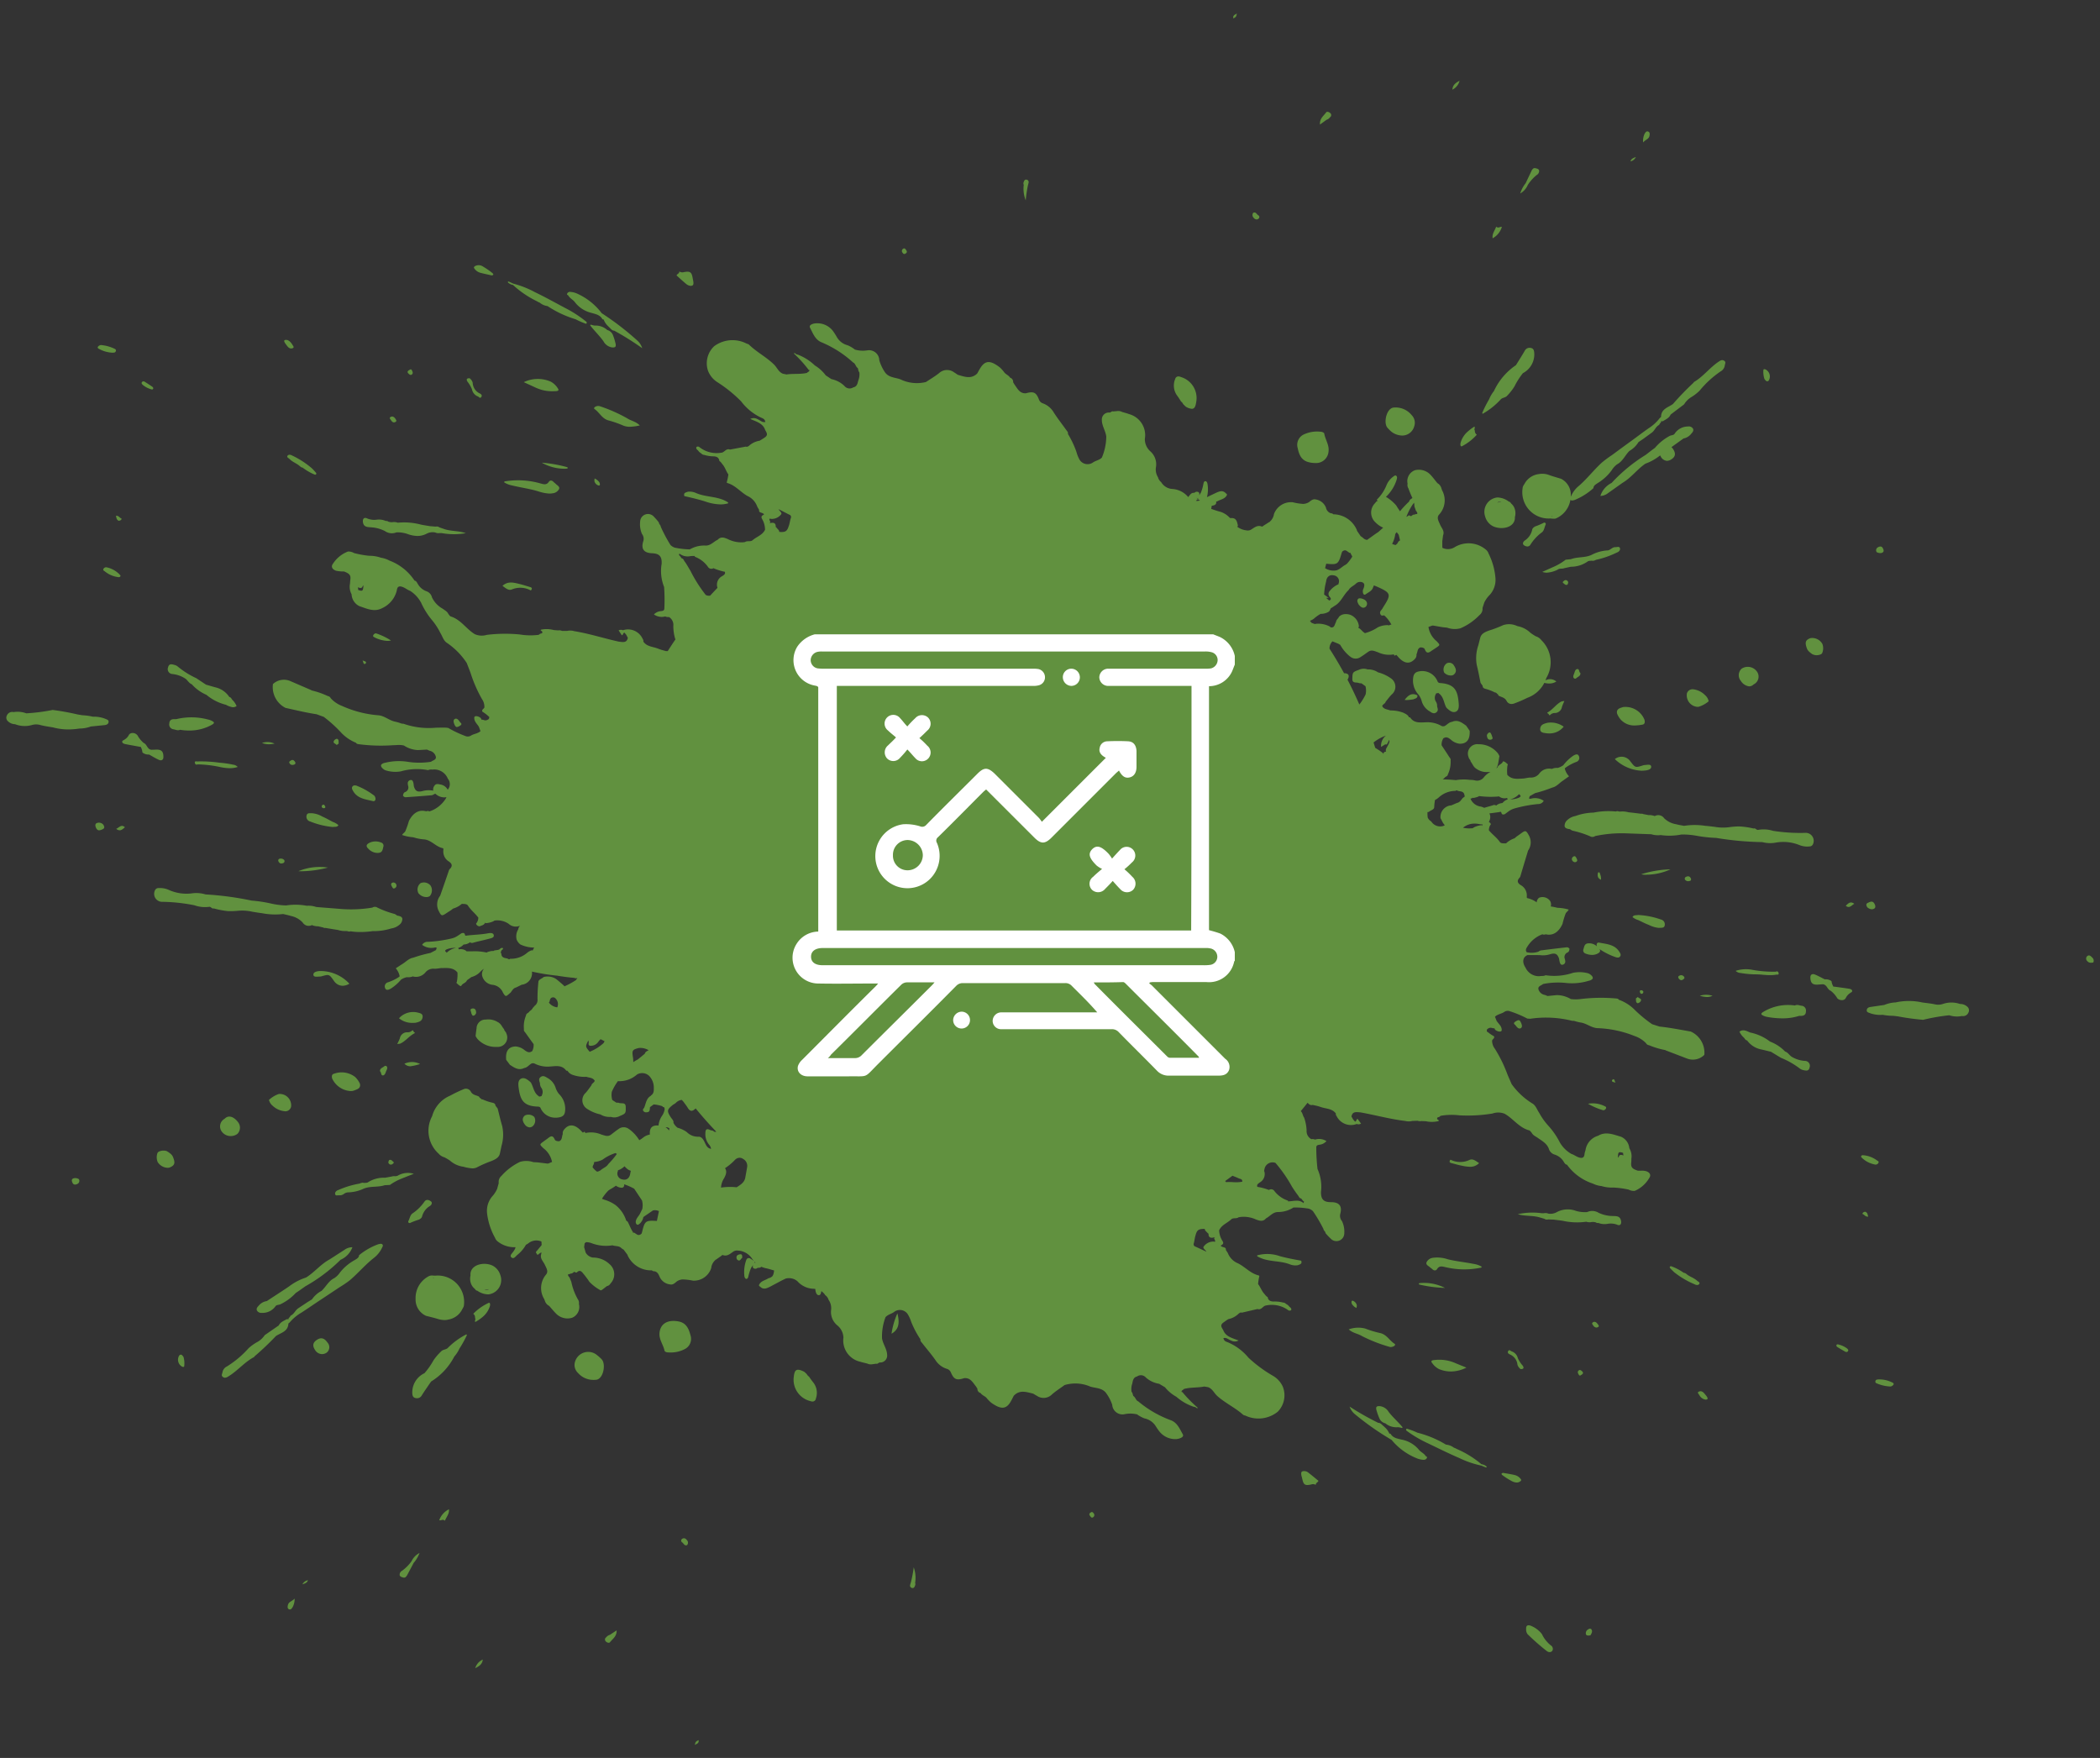 <svg xmlns="http://www.w3.org/2000/svg" width="170.949" height="143.115" viewBox="0 0 170.949 143.115">
  <rect x="0" y="0" width="170.949" height="143.115" fill="#333333" stroke="none"/>
  <g id="Group_1954" data-name="Group 1954" transform="translate(-8521.478 -7749.361)">
    <path id="Union_75" data-name="Union 75" d="M56.341,140.566c.063.261-.154.3-.3.392C56.1,140.694,56.1,140.694,56.341,140.566ZM38.78,134.008c-.044.391-.3.543-.616.7A1.1,1.1,0,0,1,38.78,134.008Zm86.618-.69a18.345,18.345,0,0,1-1.569-1.377.611.611,0,0,1-.117-.41c-.019-.24.065-.365.337-.292a2.163,2.163,0,0,1,.943.688,2.609,2.609,0,0,0,.745.938.322.322,0,0,1,.116.412.264.264,0,0,1-.228.125A.374.374,0,0,1,125.4,133.318Zm-76.594-.78a.211.211,0,0,1,.025-.345.577.577,0,0,1,.3-.2l.544-.361c.022.49-.328.69-.539.962a.126.126,0,0,1-.1.048A.353.353,0,0,1,48.8,132.538Zm79.782-.575a.34.34,0,0,1,.157-.4c.112-.078.235-.117.307.029s-.019.3-.1.437a.718.718,0,0,1-.17.023C128.691,132.052,128.615,132.029,128.587,131.963ZM23,129.912c-.142-.067-.115-.225-.079-.359.068-.261.328-.283.541-.508a1.4,1.4,0,0,1-.157.685c-.058.094-.126.2-.228.2A.177.177,0,0,1,23,129.912Zm50.729-1.73a.2.2,0,0,1-.158-.268c.013-.059.033-.115.051-.174a9.768,9.768,0,0,0,.238-1.244,2.586,2.586,0,0,1,.113,1.267.292.292,0,0,1-.015.244c-.033.09-.081.179-.185.179A.194.194,0,0,1,73.731,128.183Zm-49.182-.634c-.068.207-.209.256-.45.335A.614.614,0,0,1,24.548,127.549Zm7.771-.216c-.115-.031-.289-.067-.308-.212a.379.379,0,0,1,.214-.353A3.458,3.458,0,0,0,32.98,126a1.461,1.461,0,0,1,.649-.67,2.6,2.6,0,0,1-.477.808c-.175.33-.349.661-.527.993-.057.1-.138.209-.251.209A.2.2,0,0,1,32.319,127.333Zm22.693-2.864a.169.169,0,0,1-.014-.281c.156-.112.3-.041.4.1a.293.293,0,0,1,.014.4.244.244,0,0,1-.1.022C55.171,124.707,55.115,124.536,55.012,124.469Zm-19.6-1.815a.361.361,0,0,1-.179.014,1.574,1.574,0,0,1,.792-.893c.044.373-.215.63-.328.933A.247.247,0,0,0,35.416,122.654Zm52.83-.3c-.075-.1-.148-.2,0-.3.106-.09.19-.065.264.048a.209.209,0,0,1-.031.312.151.151,0,0,1-.095.04C88.331,122.458,88.286,122.41,88.246,122.355Zm17.2-3.232c-.03-.127-.089-.363.044-.431a.522.522,0,0,1,.509.11c.276.21.542.435.81.656-.041.131-.234.166-.213.335a.436.436,0,0,0-.338-.049,1.43,1.43,0,0,1-.349.056C105.574,119.8,105.548,119.551,105.447,119.123Zm17.119.368a6.136,6.136,0,0,1-.76-.479c-.119-.094-.134-.167.042-.2.308.057.617.1.922.171a.864.864,0,0,1,.526.355c.054.074-.014.136-.075.176a.467.467,0,0,1-.27.083A.924.924,0,0,1,122.566,119.491Zm-2.507-1.275a7.905,7.905,0,0,1-1.8-.621c-.884-.377-1.741-.812-2.611-1.225a9.954,9.954,0,0,1-1.579-.928c-.082-.059-.186-.111-.076-.232a5.9,5.9,0,0,1,.871.329,8.441,8.441,0,0,1,2.329.973,1.208,1.208,0,0,1,.645.249,1.238,1.238,0,0,1,.241.109,8.018,8.018,0,0,1,2,1.237.777.777,0,0,1,.394.167c.058.048.046.079-.021.1Zm-4.64-.464a1.719,1.719,0,0,1-.533-.1,5.14,5.14,0,0,1-2.121-1.526,22.643,22.643,0,0,1-3.007-2.11,1.382,1.382,0,0,1-.411-.6,22.422,22.422,0,0,0,2.332,1.322c.223,0,.32.2.476.3a.136.136,0,0,0,.043.049,1.384,1.384,0,0,1,.385.528v0a.262.262,0,0,1,.1.015c.2.348.573.392.9.474a2.4,2.4,0,0,1,1.4.818c.155.2.41.288.55.507.032.054.156.058.111.155a.255.255,0,0,1-.213.159Zm-21.489-2.23a4.732,4.732,0,0,1-.34-.473,1.418,1.418,0,0,0-.941-.673,2.563,2.563,0,0,1-.6-.326,2.329,2.329,0,0,0-1.006-.019.836.836,0,0,1-1.019-.762,3.511,3.511,0,0,0-.517-.979c-.33-.41-.842-.366-1.281-.507a3.048,3.048,0,0,0-2.078-.121c-.352.257-.723.491-1.048.78a.953.953,0,0,1-1.2.1c-.106-.056-.209-.121-.312-.182-.545-.131-1.1-.334-1.577.172-.1.185-.185.377-.3.555-.384.606-.845.5-1.537.014a2.977,2.977,0,0,1-.4-.414c-.145-.138-.35-.2-.467-.376a.343.343,0,0,1-.258-.356c-.039-.058-.076-.12-.115-.18-.257-.311-.446-.719-.955-.676-.626.2-.835.118-1.087-.459a.5.5,0,0,0-.336-.3,1.7,1.7,0,0,1-.927-.715c-.331-.473-.712-.911-1.068-1.369-.071-.092-.176-.175-.149-.316a7.623,7.623,0,0,1-.755-1.43,2.672,2.672,0,0,0-.3-.648.768.768,0,0,0-1.083-.156c-.221.169-.518.21-.706.432a4.424,4.424,0,0,0-.283,1.725c.075.463.392.846.416,1.327a.566.566,0,0,1-.6.634c-.1.007-.167.146-.293.1-.106.016-.211.029-.316.045a.693.693,0,0,1-.417-.059c-.185-.047-.374-.088-.557-.144a1.777,1.777,0,0,1-1.376-1.966,1.335,1.335,0,0,0-.494-.994,1.408,1.408,0,0,1-.508-1.266,1.176,1.176,0,0,0-.205-.814.728.728,0,0,0-.271-.381,1.072,1.072,0,0,0-.324-.33c-.019.159-.052.32-.189.329h-.014c-.193,0-.261-.262-.281-.466a.2.2,0,0,1,0-.04c-.043-.006-.088-.011-.133-.014a1.817,1.817,0,0,1-1.322-.611,1.051,1.051,0,0,0-.967-.216l-.342.168q-.454.243-.906.482h0c-.282.14-.562.284-.836-.009a.1.1,0,0,1-.075-.129c.146-.333.506-.368.766-.543a.627.627,0,0,0,.328-.176.83.83,0,0,0,.115-.342c.005-.037.013-.075.019-.113-.221-.06-.437-.135-.663-.181a1.685,1.685,0,0,1-.374-.123.343.343,0,0,1-.3.081.278.278,0,0,1-.334.046c-.1-.073-.059-.171-.055-.264-.045.076-.093.148-.145.22a3.581,3.581,0,0,0-.223.687c-.023.086-.053.214-.16.219h0c-.1,0-.152-.117-.167-.207a2.885,2.885,0,0,1,.16-1.353.213.213,0,0,1,.336-.088c.092.056.18.118.268.178-.055-.064-.107-.131-.157-.2a1.459,1.459,0,0,0-1.121-.635.559.559,0,0,0-.38.076c-.265.178-.508.428-.881.284-.023-.01-.076.052-.116.078l-.475.333c.007-.024,0-.032-.022-.04.008.014.014.026.022.04a1,1,0,0,0-.336.653,1.48,1.48,0,0,1-1.481,1.024,4.685,4.685,0,0,0-.859-.1.961.961,0,0,0-.47.169c-.159.136-.31.291-.553.235a1.053,1.053,0,0,1-.844-.638c-.073-.175-.171-.382-.407-.43a.265.265,0,0,1-.193-.057c-.011-.006-.02-.018-.031-.018a2.1,2.1,0,0,1-1.972-1.228l.012-.013c-.112-.153-.229-.307-.344-.461-.061,0-.09-.075-.149-.079-.194-.24-.5-.161-.743-.257a3.281,3.281,0,0,1-1.7-.172,1.253,1.253,0,0,0-.457-.084l-.112.094c-.015.1-.029.205-.043.31.041.146.084.292.125.439a.819.819,0,0,0,.581.41,1.943,1.943,0,0,1,1.362.535,1.077,1.077,0,0,1,.081,1.573.413.413,0,0,1-.289.213c-.179.124-.459.387-.521.343a3.626,3.626,0,0,1-.9-.68c-.045-.057-.083-.119-.122-.18-.116-.154-.229-.311-.353-.46-.143-.171-.286-.391-.543-.148-.05.046-.1.023-.141,0s-.092-.048-.137,0a.361.361,0,0,1-.276.112.121.121,0,0,1-.157.034c-.076.161.106.228.133.351.037.094.076.185.114.28a4.872,4.872,0,0,0,.534,1.427.508.508,0,0,1,.085.381.948.948,0,0,1-.556,1.12,1.3,1.3,0,0,1-1.266-.3c-.213-.208-.4-.444-.6-.666a.7.7,0,0,1-.362-.461.14.14,0,0,1-.033-.082,1.7,1.7,0,0,1,.142-2.008c.218-.262.015-.543-.1-.8-.129-.284-.421-.516-.289-.885l.011-.123a1.506,1.506,0,0,0-.188.113c-.031.025-.084.084-.123.084-.015,0-.03-.009-.039-.034-.026-.069-.157-.141-.053-.252s.215-.255.323-.382c.035-.041.068-.084.1-.128v0c-.005-.094-.011-.189-.018-.283a1.031,1.031,0,0,0-1.017.109,1.29,1.29,0,0,1-.245.157,2.768,2.768,0,0,1-.678.805c-.119.088-.234.278-.373.278a.188.188,0,0,1-.121-.049c-.194-.161.059-.331.148-.487a1.1,1.1,0,0,0,.161-.282c0-.023.011-.047.016-.069a2.175,2.175,0,0,1-1.457-.472.655.655,0,0,1-.211-.292,5.4,5.4,0,0,1-.647-1.981,1.821,1.821,0,0,1,.486-1.467,2.291,2.291,0,0,0,.337-.551c.042-.153.084-.305.125-.458a.643.643,0,0,1,.22-.582,4.752,4.752,0,0,1,1.508-1.142,1.8,1.8,0,0,1,1.092.021l.361.02.813.1a.146.146,0,0,1,.063-.017l.283-.119a1.854,1.854,0,0,0-.715-1.126c-.305-.307-.323-.289.038-.552.087-.063.175-.128.264-.191.22-.155.437-.412.632.039.054.126.219.138.355.144.27-.1.208-.382.3-.58a.463.463,0,0,1,.091-.353c.408-.513.9-.467,1.445.134.035.033.07.068.1.1.072-.036.157-.148.2.031a2.126,2.126,0,0,1,1.312.126c.256.069.5.2.764.016l.061-.046c.182-.138.358-.284.549-.41a.684.684,0,0,1,.864-.008.167.167,0,0,1,.062.04,3.144,3.144,0,0,1,.78.866,2.8,2.8,0,0,0,.386-.269,1.277,1.277,0,0,1,.474-.192c-.044-.612.247-.769.707-.736a1.674,1.674,0,0,1,.267-.764,1.3,1.3,0,0,0,.225-.523.236.236,0,0,0-.069-.223c-.04.018-.08.009-.107-.058a3,3,0,0,0-.711-.148c-.1.073-.2.146-.3.22-.028.178.022.413-.271.418a.267.267,0,0,1-.257-.087c-.1-.123-.014-.194.051-.278.151-.35.168-.776.563-.985l-.02-.011c.278-.166.244-.448.243-.707a1.362,1.362,0,0,0-.391-.905.826.826,0,0,0-.976-.1,2.151,2.151,0,0,1-1.554.539,4.274,4.274,0,0,0-.495.864,1.406,1.406,0,0,0,.037.672c.111.074.224.146.336.219h.069a.378.378,0,0,1,.144.016c.194.082.534-.079.545.311.016.554,0,.554-.511.771a.922.922,0,0,1-.7.057,1.4,1.4,0,0,1-.851-.2,3.177,3.177,0,0,1-1.091-.46.821.821,0,0,1-.1-1.306c.167-.187.308-.4.459-.6.028-.169.233-.213.269-.376-.151-.263-.44-.234-.676-.321a2.854,2.854,0,0,1-1.062-.139.809.809,0,0,1-.479-.355.271.271,0,0,0-.039,0c-.027,0-.054,0-.063-.011-.341-.468-.833-.366-1.3-.333a2.326,2.326,0,0,1-1.237-.22.314.314,0,0,0-.367.026c-.167.118-.3.291-.524.318-.455.228-.8-.035-1.154-.259l-.305-.408c-.07-.706.188-1.075.774-1.089a1.315,1.315,0,0,1,.747.32c.164.108.322.217.526.1l.068-.039a1.014,1.014,0,0,0,.116-.572c-.216-.3-.437-.6-.646-.9-.068-.094-.175-.175-.139-.315a2.281,2.281,0,0,1,.171-1.123c.006-.16.176-.183.25-.286s.181-.135.242-.234c.01-.011.022-.012.032-.021-.015-.093.127-.111.129-.2l.026-.018.021-.021a.573.573,0,0,0,.232-.535v0a12.549,12.549,0,0,1,.072-1.4c0-.215.29-.265.428-.41a1.275,1.275,0,0,1,1.019.165c.222.178.441.362.648.554a.2.2,0,0,1,.015.045,6.176,6.176,0,0,0,.94-.507c.043-.057.084-.113.125-.17l-.039,0a.255.255,0,0,1-.205-.016c-.467-.04-.932-.1-1.394-.179A17.085,17.085,0,0,1,42.78,78a.946.946,0,0,1-.837,1.07c-.15.074-.3.15-.452.223-.228.052-.319.252-.445.414l-.106.09c-.136.121-.213.185-.277.185s-.131-.084-.239-.262a1.039,1.039,0,0,0-.89-.647.981.981,0,0,1-.787-.665.641.641,0,0,1,.134-.637,1.184,1.184,0,0,0-.274.214,1.521,1.521,0,0,1-.757.461l-.358.259c-.082.235-.385.247-.474.475-.166-.013-.25-.149-.367-.236-.027-.052.013-.095.023-.141a3.142,3.142,0,0,0,.043-.729c-.329-.412-.8-.365-1.248-.362-.22,0-.436.071-.67.054a.825.825,0,0,0-.7.312.986.986,0,0,1-1.024.314.971.971,0,0,1-.485.063,1.433,1.433,0,0,0-.467.2,3.542,3.542,0,0,1-.833.731c-.133.073-.345.176-.436.007a.345.345,0,0,1,.214-.523,3.691,3.691,0,0,0,.9-.441l.045-.048a1.359,1.359,0,0,0-.319-.648c.178-.116.356-.234.536-.35.294-.175.526-.456.886-.514a10.611,10.611,0,0,1,1.4-.387l.462-.238c-.019-.076.175-.243-.123-.2a1.245,1.245,0,0,1-1.014-.22.5.5,0,0,1,.474-.246,10.821,10.821,0,0,0,1.912-.271,1.519,1.519,0,0,0,.523-.23l.3-.2c.121-.033.237-.047.273.109.021.094.063.111.144.082.577-.071,1.158-.076,1.731-.184.174-.032.431-.059.474.142.046.218-.211.256-.379.3-.42.116-.849.2-1.27.316a.292.292,0,0,1-.3-.036c-.007.011-.011.021-.016.03a.855.855,0,0,1-.439.156c-.021.006-.042.008-.063.014a.866.866,0,0,1-.32.23.523.523,0,0,1-.1.03h0l.035.127a.748.748,0,0,1,.625.132.189.189,0,0,1,0,.031l.005-.006c.154,0,.308,0,.463,0a4.531,4.531,0,0,1,1.185.1.544.544,0,0,0,.052-.037,2,2,0,0,1,.427-.1c.02.008.022.018.035.028.181-.146.467-.019.616-.244a.151.151,0,0,0,.076-.015c.043-.015.085-.032.11.016.058.112-.12.119-.123.214-.019.041-.039.083-.059.125a.282.282,0,0,1,.063.155.3.3,0,0,0,.169.26c.141.072.316.05.442.152a.2.2,0,0,0,.1-.05,2,2,0,0,0,1.39-.488,1.255,1.255,0,0,1,.341-.194.846.846,0,0,1,.113.006,1.084,1.084,0,0,1,.116-.233,2.65,2.65,0,0,1-1.121-.25.936.936,0,0,1-.311-.4,1.088,1.088,0,0,1,.13-.834.5.5,0,0,1,.16-.3.868.868,0,0,1-.945-.155,1.635,1.635,0,0,0-1.141-.26c-.032.02-.066.039-.094.059a1.774,1.774,0,0,1-.661.155c0-.032-.005-.049-.007-.075a.126.126,0,0,0-.014.038c-.073.2-.277.211-.432.29a.306.306,0,0,1-.3-.216.75.75,0,0,0,.185-.491c-.258-.347-.611-.61-.847-.983-.092-.146-.323-.127-.5-.135a1.829,1.829,0,0,1-.707.382c-.058.047-.115.091-.173.136-.13.083-.264.166-.392.254-.343.228-.4.212-.586-.163a1.156,1.156,0,0,1,.1-1.275c.235-.674.472-1.349.7-2.023a.325.325,0,0,1,.113-.179c.235-.261.111-.443-.133-.6a.95.95,0,0,1-.424-.855c-.006-.081.048-.194-.061-.217-.552-.118-.9-.641-1.476-.708h0a3.684,3.684,0,0,1-.909-.175,3.548,3.548,0,0,1-.908-.185c.063-.145.236-.205.284-.364a6.817,6.817,0,0,0,.27-.779c.341-.674.835-.949,1.406-.784a.3.3,0,0,1,.267.006,2.466,2.466,0,0,0,1.243-.918.923.923,0,0,0,.14-.247l-.034.009a.741.741,0,0,1-.15.014,1.058,1.058,0,0,1-.72-.3.774.774,0,0,0-.092.036.648.648,0,0,1-.192.09c-.69.059-1.379.112-2.07.159a.266.266,0,0,1-.281-.127c.02-.119.042-.238.175-.291a.4.4,0,0,0,.239-.517,1.207,1.207,0,0,1-.027-.209.263.263,0,0,1,.257-.254c.126-.013.169.12.2.223a1.964,1.964,0,0,1,.039.282c.119.391.282.494.687.4a1.916,1.916,0,0,1,.88-.042h.014a.484.484,0,0,1,.083-.38c.123-.208.306-.155.482-.121a.821.821,0,0,1,.612.428.692.692,0,0,0,.009-.9,1.2,1.2,0,0,0-1.12-.751.968.968,0,0,1-.185.009.569.569,0,0,0-.3.049,4.775,4.775,0,0,0-2.226.1,2.637,2.637,0,0,1-1.182-.069.609.609,0,0,1-.2-.094c-.117-.086-.251-.215-.222-.346.017-.084.2-.178.319-.189a4.669,4.669,0,0,1,1.834-.085,6.135,6.135,0,0,0,1.916,0c.145-.125.437-.148.391-.406a.646.646,0,0,0-.486-.485,2.307,2.307,0,0,1-.232-.1l-.743.04a2.261,2.261,0,0,1-1.138-.371,1.81,1.81,0,0,0-.61-.035c-.093,0-.185.01-.278.009a13.8,13.8,0,0,1-2.76-.079c-.094-.017-.2-.013-.252-.118a3.455,3.455,0,0,1-1.292-.917,10.926,10.926,0,0,0-1.332-1.192l-.587-.215c-.853-.128-1.688-.332-2.53-.518a1.893,1.893,0,0,1-1.021-1.938,1.306,1.306,0,0,1,1.412-.245l1.684.728a.16.16,0,0,1,.054.035,6.7,6.7,0,0,1,1.315.457.317.317,0,0,1,.241.181,2.406,2.406,0,0,0,.92.625,8.86,8.86,0,0,0,2.962.761c.514.047.887.435,1.381.522a4.345,4.345,0,0,1,.481.144c.033.007.066.014.1.02s.051-.011.071,0a6.264,6.264,0,0,0,2.635.325c.255-.005.51-.011.765-.006.083,0,.166.015.249.024a8.9,8.9,0,0,0,1.382.654.5.5,0,0,0,.442-.015c.247-.167.572-.167.8-.377-.042-.114-.083-.23-.125-.345-.149-.258-.426-.457-.373-.809.085-.1.19-.065.293-.046.126.057.258.105.284.265.115-.014.216.055.329.058a.458.458,0,0,0,.23-.085l.024-.013a.215.215,0,0,0,.032-.223c-.013,0-.023,0-.036-.006a2.755,2.755,0,0,0-.5-.378c-.094-.185.139-.226.16-.361a1.1,1.1,0,0,0-.2-.675,10.979,10.979,0,0,1-.916-2.094c-.1-.281-.214-.557-.319-.835a5.857,5.857,0,0,0-1.585-1.621c-.31-.185-.382-.536-.557-.814a5.35,5.35,0,0,0-.721-1.1,6.257,6.257,0,0,1-.853-1.375,2.6,2.6,0,0,0-.9-.968c-.212-.074-.38-.228-.592-.307-.307-.116-.448-.039-.487.28A2.135,2.135,0,0,1,30.6,48.406c-.653.353-1.249.047-1.857-.153a1.126,1.126,0,0,1-.644-.969,1.273,1.273,0,0,1-.13-.866c.008-.106.013-.212.028-.319.049-.364-.058-.5-.52-.673a2.787,2.787,0,0,1-.644-.06c-.294-.1-.437-.328-.253-.565a2.526,2.526,0,0,1,1.229-1,.936.936,0,0,1,.494.127,7.769,7.769,0,0,0,1.224.221,2.84,2.84,0,0,1,.968.16,2.041,2.041,0,0,1,.687.232,4.222,4.222,0,0,1,2.04,1.628c.152.028.2.166.268.274a1.315,1.315,0,0,0,.7.592.7.7,0,0,1,.453.5,2.064,2.064,0,0,0,.868.921c.169.132.376.222.468.435.067.069.119.177.2.2.815.257,1.256,1.016,1.944,1.437a1.414,1.414,0,0,0,.985.059,12.518,12.518,0,0,1,2.673-.034,5.3,5.3,0,0,0,1.551.031c.039-.03.079-.058.117-.088.111-.027.242-.037.145-.207-.222-.12-.02-.134.045-.147a2.3,2.3,0,0,1,.923.054c.121.009.24.02.358.028a.535.535,0,0,1,.306.039l.433,0a1.139,1.139,0,0,1,.569.023c1.227.2,2.411.585,3.621.853.3.026.642.142.74-.312-.047-.085-.091-.167-.136-.252l-.142-.172-.063.028c-.028.048-.057.1-.084.147s-.072.056-.1-.009l-.229-.344a.4.4,0,0,1,.354-.014,1.305,1.305,0,0,1,1.612.72.234.234,0,0,1,.047.2c.292.435.806.41,1.224.587.087.036.177.062.265.093l.364.1a.513.513,0,0,1,.133,0q.308-.487.632-.961c-.008-.014-.016-.028-.025-.041a3.657,3.657,0,0,1-.152-1.046.744.744,0,0,0-.355-.729.5.5,0,0,1-.3-.048,1.1,1.1,0,0,1-.923-.162.879.879,0,0,1,.549-.267c.137-.017.3-.021.3-.227a14.81,14.81,0,0,0-.022-1.742,3.51,3.51,0,0,1-.2-1.885c.032-.6-.183-.837-.781-.86q-1.014-.041-.709-.993a.649.649,0,0,0-.112-.581,2,2,0,0,1-.147-1.011.638.638,0,0,1,1.126-.382,4.812,4.812,0,0,1,.4.464c0,.139.148.208.151.344a12.413,12.413,0,0,0,.793,1.489.928.928,0,0,0,.334.21,6.427,6.427,0,0,0,1.237.145,2.33,2.33,0,0,1,1.273-.311c.412.021.664-.317,1-.475.262-.287.552-.166.833-.047a2.409,2.409,0,0,0,1.228.256l.162-.02c.183-.132.427,0,.606-.142.333-.294.813-.418,1.023-.859a1.739,1.739,0,0,0-.182-.769c-.076-.157-.22-.311.05-.441.077-.039.06-.076-.085-.144-.121-.058-.3-.051-.264-.263-.049-.085-.1-.168-.148-.253h0a1.5,1.5,0,0,0-.8-.879c-.562-.314-.971-.854-1.607-1.046-.094-.029-.09-.048-.06-.142a4.341,4.341,0,0,0,.111-.566c-.182-.253-.261-.563-.464-.806-.085-.1-.143-.223-.267-.284-.034-.328-.284-.385-.535-.384a2.793,2.793,0,0,1-.7-.116.318.318,0,0,1-.233-.117.809.809,0,0,1-.274-.251c-.076-.061-.163-.136-.14-.234s.131-.077.214-.066a2.26,2.26,0,0,0,1.9.475c.213-.076.347-.355.631-.242l1.3-.243c.067.041.125,0,.188-.018a.137.137,0,0,1,.055-.04,1.648,1.648,0,0,1,.869-.418l.242-.148.19-.126c.343-.243.049-.469-.018-.7-.216-.47-.7-.585-1.173-.8a.626.626,0,0,1,.609.028c.205.076.365.291.623.213l-.03-.07c-.047-.194-.225-.226-.368-.3a4.38,4.38,0,0,1-1.578-1.3,11.008,11.008,0,0,0-1.95-1.573,1.916,1.916,0,0,1-.748-.922,1.9,1.9,0,0,1,.507-2,2.5,2.5,0,0,1,2.655-.2.467.467,0,0,1,.163.064c.626.617,1.425,1.016,2.051,1.633.247.242.364.6.715.744l.3.062c.552-.084,1.116,0,1.664-.128.058-.086.212-.091.2-.236-.023-.005-.059,0-.067-.016a10.255,10.255,0,0,0-1.149-1.279c-.059-.044-.041-.072.021-.09a.381.381,0,0,0,.25.136,4.132,4.132,0,0,1,1.387.879,3.108,3.108,0,0,1,.886.807l.464.307a2.122,2.122,0,0,1,1.057.555.537.537,0,0,0,.716.117c.311-.058.35-.319.414-.56a1.352,1.352,0,0,0,.086-.665c-.094-.1-.08-.234-.129-.349-.178-.108-.178-.366-.382-.455a8.856,8.856,0,0,0-2.592-1.651c-.508-.224-.68-.732-.909-1.173-.1-.2.12-.287.284-.337a1.6,1.6,0,0,1,1.55.561,5.159,5.159,0,0,1,.32.487,1.424,1.424,0,0,0,.909.715,2.517,2.517,0,0,1,.587.35,2.345,2.345,0,0,0,1,.064.835.835,0,0,1,.985.8,3.457,3.457,0,0,0,.474,1c.312.425.825.4,1.257.562a3.054,3.054,0,0,0,2.071.212c.361-.242.743-.462,1.079-.735a.957.957,0,0,1,1.205-.053c.1.061.2.131.3.2.539.154,1.084.381,1.582-.1.106-.181.2-.37.321-.543.41-.587.866-.465,1.536.053a3.06,3.06,0,0,1,.377.431c.139.143.34.217.451.4a.343.343,0,0,1,.242.366c.035.061.071.123.109.184.241.324.413.738.923.717.634-.175.841-.083,1.068.5a.5.5,0,0,0,.321.319,1.7,1.7,0,0,1,.895.754c.311.488.672.94,1.008,1.415.068.094.17.182.137.322a7.623,7.623,0,0,1,.693,1.462,2.66,2.66,0,0,0,.27.66.768.768,0,0,0,1.076.2c.229-.161.526-.187.724-.4a4.46,4.46,0,0,0,.358-1.713c-.056-.465-.357-.863-.359-1.343a.565.565,0,0,1,.627-.607c.1,0,.175-.138.3-.092l.316-.03a.682.682,0,0,1,.413.075c.185.057.373.1.552.17a1.776,1.776,0,0,1,1.291,2.023,1.331,1.331,0,0,0,.452,1.014,1.408,1.408,0,0,1,.452,1.287,1.18,1.18,0,0,0,.17.824A.726.726,0,0,0,94,38.15a1.127,1.127,0,0,0,.915.56,1.825,1.825,0,0,1,1.291.662,2.3,2.3,0,0,1,.165-.209.357.357,0,0,1,.337-.138.273.273,0,0,1,.33-.059c.1.067.067.167.067.26.041-.077.086-.152.134-.225a3.537,3.537,0,0,0,.2-.7c.019-.089.043-.217.15-.225s.161.108.18.2a2.548,2.548,0,0,1-.04,1.1l.718-.343v0c.287-.127.574-.258.834.046a.1.1,0,0,1,.07.131c-.162.328-.521.347-.788.51-.03.006-.058.013-.087.022.037.169-.049.271-.249.316a.364.364,0,0,1-.075.01h-.019a.344.344,0,0,0-.036.152l-.023.112c.218.071.432.154.654.21a1.712,1.712,0,0,1,.865.524.26.26,0,0,0,.106.014c.394-.028.469.25.535.541.017.075.031.13-.054.153a1.519,1.519,0,0,0,.757.305.551.551,0,0,0,.382-.059c.273-.167.526-.406.893-.245.023.011.079-.049.12-.074.163-.105.327-.209.49-.311-.008.023,0,.032.019.039-.007-.014-.013-.026-.019-.039a1,1,0,0,0,.364-.64,1.478,1.478,0,0,1,1.524-.959,4.7,4.7,0,0,0,.854.136.982.982,0,0,0,.477-.149c.166-.129.322-.278.561-.211a1.052,1.052,0,0,1,.818.674.6.6,0,0,0,.388.446.265.265,0,0,1,.189.066c.011.006.02.019.031.019a2.1,2.1,0,0,1,1.916,1.312l-.013.012.324.474c.061,0,.087.078.146.086a.545.545,0,0,0,.359.2c.309-.206.6-.437.913-.637l.4-.358a1.939,1.939,0,0,1-.63-.436,1.078,1.078,0,0,1-.014-1.575.347.347,0,0,1,.216-.176.113.113,0,0,1-.086-.093,3.453,3.453,0,0,0,.782-1.165,1.614,1.614,0,0,1,.519-.686c.089-.056.178-.175.284-.087.088.069.059.19.032.3a3.253,3.253,0,0,1-.877,1.409,3.371,3.371,0,0,1,.829.69c.041.059.077.122.114.185.069.1.136.2.2.3a7.515,7.515,0,0,1,.748-.795c.029-.154.155-.212.266-.282a7.917,7.917,0,0,1-.325-.785.5.5,0,0,1-.069-.382.951.951,0,0,1,.6-1.1,1.3,1.3,0,0,1,1.252.359c.205.217.382.46.572.691a.708.708,0,0,1,.343.476.143.143,0,0,1,.028.083,1.7,1.7,0,0,1-.227,2c-.229.251-.04.541.068.8.116.291.4.535.25.9-.02.156-.04.311-.06.468,0,.086,0,.172,0,.258s0,.189.006.283a1.031,1.031,0,0,0,1.021-.065,2.182,2.182,0,0,1,2.539.23.652.652,0,0,1,.2.3,5.406,5.406,0,0,1,.561,2.008,1.816,1.816,0,0,1-.549,1.444,2.324,2.324,0,0,0-.36.535c-.049.151-.1.3-.145.453a.642.642,0,0,1-.247.572,4.744,4.744,0,0,1-1.554,1.076A1.8,1.8,0,0,1,117.278,50c-.121-.011-.24-.023-.361-.036l-.806-.139a.144.144,0,0,1-.064.014l-.287.105a1.846,1.846,0,0,0,.665,1.157c.292.319.311.3-.061.549l-.272.181c-.226.144-.454.391-.63-.068-.049-.128-.212-.146-.348-.158-.274.094-.223.373-.328.565a.468.468,0,0,1-.105.35c-.43.494-.923.427-1.439-.2l-.1-.106c-.075.032-.163.14-.194-.039A2.125,2.125,0,0,1,111.644,52c-.252-.079-.5-.226-.763-.049l-.064.043c-.187.13-.37.268-.565.386a.686.686,0,0,1-.865-.028.171.171,0,0,1-.059-.043,3.155,3.155,0,0,1-.748-.908c-.049-.028-.1-.057-.144-.086-.162-.067-.326-.132-.49-.2a.829.829,0,0,0-.241.594q.628.977,1.186,2c.365.006.477.183.289.515l-.008.013q.516.991.962,2.02a4.634,4.634,0,0,0,.509-.816,1.415,1.415,0,0,0-.008-.672c-.108-.079-.217-.157-.326-.235a.725.725,0,0,1-.214-.025c-.189-.089-.536.058-.53-.334.009-.554.026-.554.544-.748a.925.925,0,0,1,.7-.026,1.4,1.4,0,0,1,.844.237,3.214,3.214,0,0,1,1.069.5.822.822,0,0,1,.04,1.31c-.175.18-.323.384-.482.578-.036.168-.243.2-.285.365.139.268.429.253.66.35a2.861,2.861,0,0,1,1.057.184c.181.09.377.167.463.374.034.005.088,0,.1.017.32.482.816.4,1.28.389a2.306,2.306,0,0,1,1.225.272.316.316,0,0,0,.368-.009c.172-.112.314-.279.537-.3.465-.209.8.069,1.142.308.1.141.192.28.288.421.038.709-.235,1.065-.822,1.054a1.313,1.313,0,0,1-.732-.352c-.158-.116-.312-.232-.522-.125l-.068.035a1,1,0,0,0-.141.565c.2.309.41.617.608.931.062.1.167.182.125.319a2.3,2.3,0,0,1-.22,1.117c-.014.159-.184.174-.263.274a.647.647,0,0,1-.167.141c.358,0,.716.022,1.075.058a3.886,3.886,0,0,1,1.151-.021,1.734,1.734,0,0,1,.394.039.7.7,0,0,0,.763-.281,1.733,1.733,0,0,1,.519-.412,1.263,1.263,0,0,1-.172.013h-.049a1.39,1.39,0,0,1-.912-.251.244.244,0,0,1-.092-.064c-.184-.136-.251-.366-.393-.535-.009-.137-.143-.213-.164-.344a.767.767,0,0,1,.8-1.067,1.984,1.984,0,0,1,1.467.612,1,1,0,0,1,.236.357c-.034.2-.063.409-.105.609a1.153,1.153,0,0,1-.147.388l.09-.071c.073-.238.374-.265.453-.5.167,0,.257.139.378.22.029.051-.009.094-.017.142a3.137,3.137,0,0,0-.011.729c.346.4.819.331,1.263.308.219-.01.433-.089.667-.082a.833.833,0,0,0,.688-.342.991.991,0,0,1,1.008-.36.978.978,0,0,1,.481-.082,1.41,1.41,0,0,0,.458-.224,3.561,3.561,0,0,1,.8-.766c.13-.077.336-.19.435-.026a.345.345,0,0,1-.193.532,3.769,3.769,0,0,0-.884.481c-.014.016-.027.032-.042.049a1.353,1.353,0,0,0,.347.634l-.521.373c-.285.188-.5.478-.862.552a10.615,10.615,0,0,1-1.379.446l-.452.256c.022.077-.164.251.131.193a1.248,1.248,0,0,1,1.022.176.5.5,0,0,1-.463.265,10.807,10.807,0,0,0-1.9.354,1.528,1.528,0,0,0-.513.253c-.1.073-.193.145-.291.217-.117.039-.233.057-.274-.1-.024-.093-.068-.107-.148-.076-.275.047-.554.077-.832.113a1.316,1.316,0,0,1,.049.135.721.721,0,0,1-.1.563.338.338,0,0,1,.174.182.752.752,0,0,0-.163.5c.274.335.637.583.888.946.1.142.328.112.509.112a1.864,1.864,0,0,1,.69-.412l.167-.142c.128-.09.257-.178.382-.271.333-.242.388-.229.591.136a1.157,1.157,0,0,1-.041,1.28c-.206.684-.414,1.369-.616,2.053a.332.332,0,0,1-.105.184c-.225.27-.092.446.158.591a.951.951,0,0,1,.462.835c.01.082-.04.2.071.214a2.077,2.077,0,0,1,.734.335.506.506,0,0,1,.188-.371.755.755,0,0,1,.9.256.56.56,0,0,1,.054.449,5.336,5.336,0,0,1,.544.111,3.509,3.509,0,0,1,.917.145c-.057.148-.227.215-.268.375a6.748,6.748,0,0,0-.236.79c-.312.688-.794.984-1.372.845a.3.3,0,0,1-.267,0,2.455,2.455,0,0,0-1.2.971c-.088.145-.217.3-.076.489a1.731,1.731,0,0,0,.952-.043.622.622,0,0,1,.188-.1c.687-.09,1.372-.172,2.06-.25a.266.266,0,0,1,.286.115c-.015.119-.031.239-.161.3a.4.4,0,0,0-.218.529,1.109,1.109,0,0,1,.035.206.262.262,0,0,1-.246.265c-.123.019-.174-.111-.206-.213a2.266,2.266,0,0,1-.051-.281c-.136-.384-.3-.481-.7-.373a1.922,1.922,0,0,1-.878.081l-.99-.005c-.45.193-.419.648-.168,1.022a1.2,1.2,0,0,0,1.152.7c.157-.037.33.011.48-.078h0a4.766,4.766,0,0,0,2.22-.193,2.654,2.654,0,0,1,1.183.019.58.58,0,0,1,.2.086c.122.081.262.2.239.335-.014.087-.194.187-.311.2A4.66,4.66,0,0,1,127,78.93a6.176,6.176,0,0,0-1.914.082c-.139.131-.43.167-.373.424a.646.646,0,0,0,.507.462c.082.022.158.06.237.089l.742-.072a2.257,2.257,0,0,1,1.151.322,3.3,3.3,0,0,0,.888-.013A13.753,13.753,0,0,1,131,80.185c.095.013.2,0,.257.107a3.438,3.438,0,0,1,1.331.86,10.925,10.925,0,0,0,1.382,1.132l.6.191c.857.091,1.7.258,2.549.408a1.893,1.893,0,0,1,1.1,1.893,1.309,1.309,0,0,1-1.4.306q-.856-.328-1.715-.656a.151.151,0,0,1-.054-.033,6.577,6.577,0,0,1-1.334-.4.319.319,0,0,1-.249-.169,2.382,2.382,0,0,0-.946-.586,8.878,8.878,0,0,0-2.993-.633c-.515-.024-.9-.4-1.4-.462a3.849,3.849,0,0,1-.489-.124c-.033,0-.067-.011-.1-.014s-.051.013-.07.005a8.749,8.749,0,0,0-3.411-.171c-.083,0-.166-.009-.25-.014a8.85,8.85,0,0,0-1.409-.593.491.491,0,0,0-.441.035c-.24.177-.565.189-.784.41.047.113.093.227.139.34.161.251.445.439.408.791-.08.108-.186.072-.291.058-.128-.051-.262-.094-.294-.253a.45.45,0,0,1-.187-.02.571.571,0,0,0-.145-.022.445.445,0,0,0-.227.094l-.023.013a.214.214,0,0,0-.022.225c.014,0,.024,0,.036,0a2.757,2.757,0,0,0,.518.355c.1.181-.128.232-.145.368a1.106,1.106,0,0,0,.232.665,11.133,11.133,0,0,1,1.007,2.053c.112.277.237.548.355.821a5.829,5.829,0,0,0,1.652,1.552c.317.17.4.519.592.789h0a5.322,5.322,0,0,0,.766,1.072,6.216,6.216,0,0,1,.913,1.336,2.573,2.573,0,0,0,.936.929c.214.065.389.212.6.282.312.1.451.018.474-.3a1.53,1.53,0,0,1,.075-.272,1.435,1.435,0,0,1,1.021-1.185c.637-.381,1.247-.1,1.862.073a1.129,1.129,0,0,1,.687.94,1.275,1.275,0,0,1,.166.859c0,.107,0,.215-.014.322-.032.366.08.5.55.649.075,0,.15,0,.225,0a1.336,1.336,0,0,1,.421.032c.3.088.452.309.276.555a2.515,2.515,0,0,1-1.184,1.054.921.921,0,0,1-.5-.105,7.579,7.579,0,0,0-1.233-.167,2.858,2.858,0,0,1-.975-.12,2.06,2.06,0,0,1-.7-.2,4.226,4.226,0,0,1-2.108-1.539c-.153-.022-.21-.157-.279-.262a1.317,1.317,0,0,0-.728-.562.7.7,0,0,1-.474-.482c-.156-.42-.554-.638-.905-.882-.175-.124-.387-.206-.488-.415-.07-.065-.127-.172-.206-.193-.826-.221-1.3-.962-2-1.354a1.419,1.419,0,0,0-.986-.016,12.5,12.5,0,0,1-2.67.149,5.319,5.319,0,0,0-1.549.036l-.114.094c-.108.031-.239.047-.134.212.226.113.026.134-.04.149a2.284,2.284,0,0,1-.924-.014c-.121,0-.24-.01-.358-.013a.562.562,0,0,1-.308-.024l-.434.016a1.159,1.159,0,0,1-.569,0c-1.233-.147-2.434-.481-3.654-.7-.3-.013-.646-.112-.724.345.049.082.1.165.146.246l.15.167c.019-.011.041-.021.06-.03l.079-.151c.035-.064.068-.059.1.005.077.1.153.209.244.334a.389.389,0,0,1-.351.027,1.3,1.3,0,0,1-1.643-.65.232.232,0,0,1-.055-.2c-.31-.423-.823-.375-1.248-.535-.087-.031-.179-.054-.269-.081l-.368-.082a.328.328,0,0,1-.325-.086q-.047-.047-.094-.09c-.182.231-.365.457-.553.683l.01.007c.148.145.149.362.265.523a3.629,3.629,0,0,1,.2,1.038.747.747,0,0,0,.385.713.5.5,0,0,1,.3.035,1.109,1.109,0,0,1,.931.121.878.878,0,0,1-.537.292c-.136.022-.3.033-.291.239a15.645,15.645,0,0,0,.1,1.741,3.517,3.517,0,0,1,.282,1.874c-.006.6.218.828.819.826.675,0,.925.32.749.961a.656.656,0,0,0,.138.574,1.991,1.991,0,0,1,.192,1,.639.639,0,0,1-1.111.428,5.063,5.063,0,0,1-.42-.445c0-.139-.158-.2-.166-.337a12.437,12.437,0,0,0-.857-1.453.912.912,0,0,0-.343-.2,6.446,6.446,0,0,0-1.241-.092,2.325,2.325,0,0,1-1.259.367c-.414,0-.65.344-.976.517-.25.3-.545.19-.832.084a2.386,2.386,0,0,0-1.237-.2l-.161.026c-.176.14-.426.016-.6.168-.32.309-.794.453-.985.9a1.713,1.713,0,0,0,.214.761c.082.152.231.3-.032.443-.076.041-.058.078.091.14.123.051.3.038.275.25.052.083.106.165.158.247v0a1.5,1.5,0,0,0,.833.843c.575.289,1.007.812,1.651.975.095.026.093.045.066.141a4.239,4.239,0,0,0-.085.57c.192.244.284.552.5.785.088.1.153.217.279.273.049.325.3.372.551.36a2.777,2.777,0,0,1,.7.086.317.317,0,0,1,.238.107.789.789,0,0,1,.285.239c.077.059.168.128.149.228s-.127.084-.211.075a2.267,2.267,0,0,0-1.921-.392c-.207.085-.329.37-.618.269l-1.283.3c-.068-.038-.126,0-.188.027a.144.144,0,0,1-.053.042,1.659,1.659,0,0,1-.85.454c-.079.051-.158.1-.238.158l-.185.134c-.33.257-.026.47.049.7.236.46.722.555,1.206.748a.627.627,0,0,1-.61,0c-.208-.065-.377-.274-.631-.186l.033.069c.054.192.233.216.381.284a4.39,4.39,0,0,1,1.632,1.233,10.951,10.951,0,0,0,2.016,1.488,1.93,1.93,0,0,1,.787.889,1.9,1.9,0,0,1-.42,2.023,2.5,2.5,0,0,1-2.644.31.44.44,0,0,1-.165-.057c-.653-.589-1.468-.953-2.12-1.544-.256-.229-.389-.588-.747-.711l-.305-.05c-.548.108-1.114.051-1.657.2-.055.089-.207.1-.187.244.022,0,.058,0,.067.012a10.276,10.276,0,0,0,1.2,1.229c.062.042.046.071-.016.091a.38.38,0,0,0-.256-.125,4.129,4.129,0,0,1-1.423-.818,3.1,3.1,0,0,1-.921-.77l-.477-.286a2.127,2.127,0,0,1-1.08-.508.536.536,0,0,0-.721-.087c-.309.072-.336.333-.389.579a1.368,1.368,0,0,0-.058.668c.1.092.09.23.146.343.182.1.193.359.4.437a8.828,8.828,0,0,0,2.662,1.538c.516.2.712.7.959,1.134.111.19-.107.292-.269.347a1.075,1.075,0,0,1-.351.054A1.644,1.644,0,0,1,93.929,115.522ZM60.883,101.7a.192.192,0,0,1,.088,0h.013l-.031-.03a.2.2,0,0,1-.028-.022l0-.011-.015-.015C60.9,101.647,60.891,101.673,60.883,101.7Zm35.9-2.183c-.05.2-.072.4-.122.6a.2.2,0,0,0,.141.277l.883.407c-.085-.161-.332-.286-.217-.422a.962.962,0,0,1,.786-.4.349.349,0,0,0,.144.006c.016-.114-.087-.2-.084-.31a.253.253,0,0,1,.067-.012c-.013-.012-.028-.022-.043-.033-.334.1-.489,0-.479-.287-.027-.02-.053-.041-.079-.065-.081-.106-.221-.175-.229-.329l0,0-.1,0C97.022,98.955,96.9,99.065,96.788,99.518Zm-45.566-.186c.1.057.194.15.328.1a.357.357,0,0,0,.157-.1,1.2,1.2,0,0,0,.049-.149c.215-.887.284-.938,1.2-.883.057-.267.112-.535.167-.8a.76.76,0,0,0-.485-.056l-.062.044c-.239.165-.481.328-.721.495a.953.953,0,0,1-.287.53c-.072.051-.15.148-.254.068a.279.279,0,0,1-.069-.271c.038-.237.232-.392.336-.6.063-.127.126-.256.188-.382a1.554,1.554,0,0,0-.022-.69l-.639-.963a5.194,5.194,0,0,0-.823-.36.232.232,0,0,1-.055.233.2.2,0,0,1-.15.048.791.791,0,0,1-.457-.165,5.328,5.328,0,0,1-.484.305l-.123.082a3.5,3.5,0,0,0-.531.678l.176.072a2.979,2.979,0,0,1,.941.45,2.617,2.617,0,0,1,.86,1.262.6.6,0,0,1,.111.075c.158.277.25.587.432.848,0,.023,0,.041,0,.064a.107.107,0,0,1,.054-.015C51.123,99.25,51.17,99.3,51.222,99.331ZM105.6,96.854a.6.6,0,0,1,.031-.137c-.1-.045-.148-.152-.221-.23-.008-.006-.013-.013-.022-.02a.186.186,0,0,1-.142-.084c-.028-.049-.059-.093-.086-.14a8.928,8.928,0,0,1-.516-.746,11.518,11.518,0,0,0-1.335-1.922.668.668,0,0,0-.878.422c-.022.081-.036.164-.051.247a.267.267,0,0,0,.024.032.781.781,0,0,1-.368.887c-.125.094-.282.173-.2.371.006,0,.009-.009.017-.006a4.6,4.6,0,0,1,.919.25.322.322,0,0,1,.454.093,2.265,2.265,0,0,0,1.1.774c0,.025,0,.039,0,.06a2.807,2.807,0,0,0,.356-.027,2.886,2.886,0,0,1,.338-.026A.817.817,0,0,1,105.6,96.854Zm-46.261-3.56a4.564,4.564,0,0,1-.842.713c.19.275.062.548-.068.805a1.552,1.552,0,0,0-.252.71.36.36,0,0,1-.005.064,4.95,4.95,0,0,1,1.274-.026c.3-.2.625-.378.7-.782.053-.3.109-.59.156-.887a.634.634,0,0,0-.327-.636.509.509,0,0,0-.29-.1A.536.536,0,0,0,59.343,93.294ZM99.851,95.14a2.662,2.662,0,0,0,.736-.033l.018,0c.01-.121-.034-.211-.2-.242a1.521,1.521,0,0,1-.234-.1c-.122-.044-.243-.1-.364-.145q-.3.22-.6.434a.537.537,0,0,1,.079.089,2.134,2.134,0,0,1,.263-.014C99.648,95.13,99.749,95.135,99.851,95.14Zm-50.1-.956a.286.286,0,0,0,.044.022.482.482,0,0,0,.343.712c.333.092.589-.093.646-.48a1.875,1.875,0,0,1,.048-.22.827.827,0,0,1-.313-.169,1.763,1.763,0,0,1-.2-.2,1.44,1.44,0,0,1-.549.333.023.023,0,0,1-.014,0h-.01Zm-1.2-.887a1.625,1.625,0,0,1-.707.2.52.52,0,0,1-.085.277c-.016.049-.033.1-.045.151a1.568,1.568,0,0,0,.35.353.2.2,0,0,0,.083,0,.922.922,0,0,0,.226-.107c.2-.184.481-.26.628-.508a6.488,6.488,0,0,0,.691-.818l-.039-.025c-.024-.015-.045-.032-.068-.047A3.538,3.538,0,0,0,48.543,93.3Zm82.642-.181v.005c.014,0,.026,0,.041.005.063-.214.144-.245.413-.157l-.007-.01a.727.727,0,0,1-.035-.2.914.914,0,0,0-.246-.055C131.214,92.7,131.191,92.814,131.185,93.117ZM56.777,91.769c.142.25.22.615.586.66a.73.73,0,0,0-.186-.371,1.309,1.309,0,0,1-.278-.878c0-.279.06-.445.378-.286.107.053.246.024.327.137a.36.36,0,0,0,.184.006q-.878-.916-1.681-1.9l-.051.046c-.227.218-.415.2-.582-.078-.105-.175-.237-.337-.357-.506-.046-.051-.091-.1-.138-.153a.78.78,0,0,0-.49.248,1.339,1.339,0,0,1-.209.135c-.519.412-.533.511-.188,1.046.086.134.238.244.208.437a1.173,1.173,0,0,0,.335.4,2.331,2.331,0,0,1,.748.351,1.276,1.276,0,0,0,.936.38h.029C56.538,91.44,56.665,91.57,56.777,91.769Zm-3.124-1.1a.885.885,0,0,1,.284.264c.013-.051.023-.108.034-.168l0,0a.448.448,0,0,0-.27-.095ZM51,84.958a2.494,2.494,0,0,1,.031.412,3.349,3.349,0,0,1,.372-.219c.19-.155.376-.311.565-.465v0c.04-.165.189-.211.311-.285a1.3,1.3,0,0,0-.813-.179C50.963,84.353,50.915,84.413,51,84.958Zm-3.518-.431a3.842,3.842,0,0,0,1.072-.656.34.34,0,0,0,.13-.227c-.008,0-.013,0-.021.006-.1-.047-.2-.1-.292-.146a1.315,1.315,0,0,0-.2.229.718.718,0,0,1-.509.3c-.239.038-.305-.049-.255-.267-.011-.056-.022-.112-.034-.168C47.121,84.1,47.12,84.1,47.482,84.527ZM44.469,80.1c-.156.017-.212.134-.239.274a.275.275,0,0,1-.07.15,1,1,0,0,0,.683.387v0a.648.648,0,0,0-.037-.591c-.077-.114-.158-.223-.3-.223Zm-8.6-3.923c-.167.073-.212.148-.039.261a.154.154,0,0,1,0,.029h.01a1.4,1.4,0,0,1,.758-.394h-.013A1.716,1.716,0,0,0,35.864,76.181Zm82.726-9.907-.025.018a2.407,2.407,0,0,0,.794.038.841.841,0,0,0,.091-.063,1.766,1.766,0,0,1,.653-.184c0,.032.008.049.011.075a.108.108,0,0,0,.013-.04.309.309,0,0,1,.047-.094,1.839,1.839,0,0,1-.3-.032,2,2,0,0,0-.369-.036A1.46,1.46,0,0,0,118.59,66.274Zm-2-2.443a1.241,1.241,0,0,1-.3.2,4.274,4.274,0,0,0-.067.587c-.006.215-.3.251-.446.392l-.1.01a2.564,2.564,0,0,0,.019.446.69.69,0,0,0,.285.312.858.858,0,0,0,1,.364l.107-.057a1.1,1.1,0,0,1-.2-.281c-.049-.1-.1-.193-.152-.288a.947.947,0,0,1,.882-1.044l.463-.2c.228-.042.328-.238.461-.393l.109-.085.07-.057a.4.4,0,0,1-.04-.112.3.3,0,0,0-.18-.254c-.143-.066-.316-.037-.448-.132a.2.2,0,0,0-.093.054h-.026A2.007,2.007,0,0,0,116.59,63.832Zm2.583.092a1.056,1.056,0,0,0,.849.648,1.354,1.354,0,0,1,.268.1c.23-.066.463-.13.692-.2a.291.291,0,0,1,.3.022c.005-.01.008-.02.014-.03a.862.862,0,0,1,.433-.175c.02-.006.041-.01.061-.017a.876.876,0,0,1,.311-.244.528.528,0,0,1,.1-.034h0c-.014-.042-.028-.084-.041-.126a.744.744,0,0,1-.63-.1.205.205,0,0,1,0-.032l-.005.008a7.372,7.372,0,0,1-1.649-.029.633.633,0,0,0-.051.039,2.06,2.06,0,0,1-.424.118c-.02-.007-.022-.018-.036-.027A.4.4,0,0,1,119.174,63.923Zm3.217.059a1.761,1.761,0,0,0,.725-.135c.161-.08.2-.157.026-.264l0-.029h-.009A1.4,1.4,0,0,1,122.39,63.983ZM112.038,60.2a.369.369,0,0,0,.038.059l.03.007.009,0a.3.3,0,0,1-.019-.042.22.22,0,0,1,.22-.128l0,0c-.069-.142.007-.257.069-.372.175-.317.24-.434.175-.59a2.716,2.716,0,0,1-.163.328c-.035.076-.1.048-.157.04l-.336.206a1.073,1.073,0,0,1,.3-.836.511.511,0,0,1,.119-.09,3.4,3.4,0,0,0-1.031.566c.046.146.09.291.134.438A5.555,5.555,0,0,1,112.038,60.2ZM109.7,49.137a1.1,1.1,0,0,1,.4.78.182.182,0,0,0-.048.094c.191.086.3.275.468.388l.066.049a3.524,3.524,0,0,0,1.055-.475,1.846,1.846,0,0,1,.844-.179.175.175,0,0,1,.052.034.262.262,0,0,1,.209-.067,2.644,2.644,0,0,0-.576-.75.245.245,0,0,0-.112,0,.16.16,0,0,1-.2-.091c-.128-.251.109-.347.176-.514l.085-.139c.618-.96.575-1.1-.457-1.565-.111-.05-.226-.094-.339-.142a2.327,2.327,0,0,0-.1.237c-.115.241-.364.333-.561.479-.151.11-.222-.026-.239-.148a.529.529,0,0,1,.067-.347c.046-.162.106-.342-.071-.452a.484.484,0,0,0-.558.083c-.191.19-.47.279-.607.535-.425.387-.606.989-1.139,1.281-.1.072-.2.138-.308.2a1.115,1.115,0,0,1-.138.258,1.245,1.245,0,0,1-.689.193,3.166,3.166,0,0,0-.55.394,1.184,1.184,0,0,1-.317.168l.119.155a1.82,1.82,0,0,0,.289.111l.046-.016a2,2,0,0,1,1.191.234l.016.041c.35.1.345-.244.464-.431.014-.182.182-.275.246-.43a.758.758,0,0,1,.563-.207A.966.966,0,0,1,109.7,49.137Zm-2.264-1.557c.043.041.089.083.139.122a.832.832,0,0,1,.1.093c.131-.054.211-.125.035-.315a.339.339,0,0,1,.013-.464,1.816,1.816,0,0,1,.725-.554.015.015,0,0,1,.011,0h.011a.325.325,0,0,0-.044-.019.482.482,0,0,0-.374-.7c-.336-.077-.583.118-.624.507a4.824,4.824,0,0,0-.158,1.03c0,.007-.007.012-.01.019.11.08.222.165.383.281-.04,0-.077-.006-.112-.006A.594.594,0,0,0,107.434,47.58ZM54.745,44.1c.1.049.14.158.21.238.007.006.013.014.02.022a.185.185,0,0,1,.139.091c.024.048.055.094.081.141.185.238.319.513.482.768a11.436,11.436,0,0,0,1.251,1.977.542.542,0,0,0,.362.054q.285-.311.578-.615c.005-.023.011-.046.016-.068l-.023-.032a.782.782,0,0,1,.406-.871c.13-.088.29-.161.212-.362-.006,0-.009.009-.018.005a4.62,4.62,0,0,1-.906-.289.323.323,0,0,1-.45-.112,2.271,2.271,0,0,0-1.07-.821c0-.026,0-.039.006-.06a2.673,2.673,0,0,0-.359.011,1.06,1.06,0,0,1-.9-.213A.6.6,0,0,1,54.745,44.1ZM28.608,46.729a.651.651,0,0,1,.027.2c.357.131.4.089.428-.343v-.005a.2.2,0,0,1-.041-.006c-.073.211-.156.238-.42.139Zm78.737-1.57a1.305,1.305,0,0,0,.889.183c.314-.073.5-.323.771-.458l.12-.087a3.7,3.7,0,0,0,.434-.58,2.077,2.077,0,0,0-.132-.25c0-.021,0-.04,0-.061-.086.043-.144-.039-.208-.076-.1-.061-.186-.159-.323-.113a.346.346,0,0,0-.16.1.981.981,0,0,0-.054.147c-.255.878-.326.926-1.243.83C107.409,44.913,107.377,45.036,107.346,45.159Zm5.712-2.777a2.28,2.28,0,0,1-.255.8l.022.009a1.375,1.375,0,0,0,.265.084l.15-.136a.392.392,0,0,1,.21-.239h0q-.054-.221-.106-.445a1.112,1.112,0,0,0-.171-.226c-.039.05-.077.1-.115.153a.022.022,0,0,0-.018-.021A.185.185,0,0,1,113.058,42.383Zm-49.353-.7c.059-.2.087-.4.149-.6a.2.2,0,0,0-.131-.284l-.865-.444c.077.165.321.3.2.432a.962.962,0,0,1-.8.362.322.322,0,0,0-.144-.012c-.022.114.078.2.07.312a.262.262,0,0,1-.067.009l.04.034c.339-.086.489.026.467.309a.663.663,0,0,1,.076.068c.076.111.213.185.215.338h0C63.428,42.244,63.557,42.16,63.7,41.679Zm50.759-1.69a5.129,5.129,0,0,0-.5.985.4.4,0,0,0,.153-.091c.05-.045.1-.02.14.005s.089.052.137,0a.366.366,0,0,1,.281-.1.121.121,0,0,1,.158-.026c.083-.159-.1-.233-.116-.358-.034-.094-.068-.187-.1-.284a1.3,1.3,0,0,0-.028-.292Zm-17.486-.5a.359.359,0,0,1,.017.047.553.553,0,0,0-.16.135.752.752,0,0,0,.326-.031l-.166-.1a.815.815,0,0,1,.022-.1.2.2,0,0,1-.088.007.213.213,0,0,0-.09.007h.018A.167.167,0,0,1,96.978,39.488Zm16.3,75.6a1.414,1.414,0,0,1-1.026-.317.686.686,0,0,1-.471-.374,4.777,4.777,0,0,1-.265-.75c-.039-.207.025-.278.242-.278a.965.965,0,0,1,.769.481c.335.429.745.786,1.094,1.2.045.051.041.086-.031.1A1.271,1.271,0,0,0,113.279,115.091Zm-47.836-2.127a1.791,1.791,0,0,1-1.342-2.008c.062-.544.221-.69.831-.387a.664.664,0,0,1,.134.12c.115.068.142.22.267.275a5.773,5.773,0,0,0,.364.5,1.378,1.378,0,0,1,.2,1.292.273.273,0,0,1-.279.245A.472.472,0,0,1,65.443,112.964Zm72.382-.467c-.047-.1-.235-.237-.033-.311.268-.1.418.148.569.324.08.1.208.288.054.324a.4.4,0,0,1-.09.011A.68.68,0,0,1,137.824,112.5Zm-104.545.214c-.21-.057-.233-.233-.239-.432a1.723,1.723,0,0,1,.992-1.585,5.937,5.937,0,0,0,.737-1.051,4.442,4.442,0,0,1,.621-.725c.14-.158.371-.134.526-.264a5.947,5.947,0,0,1,1.469-1.092c.052-.04.088-.033.1.034a8.747,8.747,0,0,1-.6,1.085,2.643,2.643,0,0,1-.424.656,5.189,5.189,0,0,1-1.894,2.038.114.114,0,0,1-.042.064c-.241.355-.489.707-.717,1.069a.428.428,0,0,1-.374.224A.581.581,0,0,1,33.279,112.712Zm120.023-.937a3.132,3.132,0,0,1-.981-.224c-.08-.037-.2-.056-.178-.191s.114-.144.212-.156a2.311,2.311,0,0,1,1.179.257c.139.059.124.161,0,.246a.293.293,0,0,1-.193.07ZM46.535,110.68a.887.887,0,0,1-.247-.918,1.118,1.118,0,0,1,1.817-.517,2.865,2.865,0,0,1,.343.311c.379.378.151,1.617-.441,1.675-.067.006-.132.009-.2.009A1.658,1.658,0,0,1,46.535,110.68Zm-28.907.325c-.172-.115-.058-.258-.038-.392a.654.654,0,0,1,.363-.469,8.063,8.063,0,0,0,1.762-1.483,3.634,3.634,0,0,1,.741-.523,1.788,1.788,0,0,0,.574-.542q.568-.394,1.139-.787c.131-.277.409-.371.647-.51a.248.248,0,0,1,.149.018c0-.006,0-.01.005-.017l-.02-.01c.026-.116.154-.166.182-.28.293-.121.384-.452.639-.61l.73-.485.376-.232a2.133,2.133,0,0,1,.772-.688c.365-.332.576-.819,1.049-1.043a1.693,1.693,0,0,0,.456-.456,3.9,3.9,0,0,1,1.21-1.016c.149-.1.329-.172.343-.389a5.266,5.266,0,0,1,1.564-.894c.125-.025.255-.074.34.019s-.018.226-.064.326a2.241,2.241,0,0,1-.669.795c-.69.549-1.258,1.226-1.925,1.794a8.758,8.758,0,0,1-.842.571c-.241.162-.484.323-.726.483q-.547.366-1.1.729c-.422.285-.841.574-1.269.85a3.592,3.592,0,0,0-.962.806c-.037.032-.1.063-.1.1-.038.643-.612.73-1.015,1a22.964,22.964,0,0,1-1.723,1.638c-.027.025-.044.066-.072.082-.778.414-1.332,1.12-2.082,1.57a.549.549,0,0,1-.272.105A.286.286,0,0,1,17.628,111.005ZM128,110.82c-.064-.11-.144-.25,0-.354.105-.079.2.014.279.084.1.1.08.19-.07.279-.029.015-.072.058-.119.058C128.062,110.886,128.032,110.87,128,110.82Zm-11.334-.437a1.513,1.513,0,0,1-.6-.51c-.176-.213.049-.239.179-.249a3.236,3.236,0,0,1,1.589.2c.319.136.643.264,1.016.416a2.856,2.856,0,0,1-1.261.316A2.6,2.6,0,0,1,116.671,110.382Zm6.341-.359a1.008,1.008,0,0,0-.627-.861c-.124-.059-.212-.152-.12-.284s.185.009.277.041a.764.764,0,0,1,.5.554,2.442,2.442,0,0,0,.391.6c.141.208.061.288-.16.289A.693.693,0,0,1,123.012,110.023ZM14.3,110.16a.642.642,0,0,1-.226-.912c.15-.149.256-.005.343.129a1.829,1.829,0,0,1,.061.707c0,.075-.032.1-.077.1A.312.312,0,0,1,14.3,110.16Zm10.839-1.337c-.24-.343-.206-.607.114-.829.343-.236.621-.172.879.2a.561.561,0,0,1-.055.821.663.663,0,0,1-.382.127A.685.685,0,0,1,25.135,108.823ZM53.818,109c-.1-.005-.229-.067-.244-.134-.1-.489-.455-.906-.41-1.439.071-.828.754-1.113,1.588-.939.6.13.8.6.933,1.115a.932.932,0,0,1-.408,1.1,2.436,2.436,0,0,1-1.235.305C53.969,109.008,53.894,109.005,53.818,109Zm95.865-.06c-.209-.119-.417-.238-.62-.366-.059-.035-.122-.1-.085-.178s.13-.049.194-.029a1.854,1.854,0,0,1,.644.3c.074.06.177.145.076.264a.189.189,0,0,1-.108.036A.2.2,0,0,1,149.684,108.941Zm-37.127-.4a12.425,12.425,0,0,1-2.223-.874c-.319-.2-.721-.225-1.063-.539a2.27,2.27,0,0,1,1.337-.069,8.429,8.429,0,0,0,1.208.366c.541.111.767.607,1.18.871.1.063.033.155-.049.2a.578.578,0,0,1-.257.07A.374.374,0,0,1,112.557,108.538ZM72.53,105.826c.219.848.074,1.334-.478,1.657A6.21,6.21,0,0,1,72.53,105.826Zm56.653,1c-.073-.106-.167-.205-.015-.284s.275.022.364.147c.05.072.165.165.043.243a.264.264,0,0,1-.143.047A.332.332,0,0,1,129.183,106.826Zm-91.038-.618a.357.357,0,0,0-.142-.349,4.218,4.218,0,0,1,1.2-.863c.186-.113.187.1.157.233a1.879,1.879,0,0,1-.653.935,3.869,3.869,0,0,1-.535.363C38.082,106.411,38.244,106.3,38.146,106.207Zm-3.058.06c-.308-.093-.625-.165-.936-.247a1.447,1.447,0,0,1-.842-1.37,1.992,1.992,0,0,1,1.1-1.866.626.626,0,0,1,.338-.036c.056,0,.112.007.165.005a2.146,2.146,0,0,1,2.334,2.39c0,.148-.125.3-.193.446a1.543,1.543,0,0,1-1.085.739,1.155,1.155,0,0,1-.305.04A2.039,2.039,0,0,1,35.087,106.268Zm-1.229-2.55,0,0c.012-.02.025-.04.036-.06C33.887,103.675,33.872,103.7,33.859,103.718Zm.05-.083c.008-.011.02-.018.026-.027l.015-.027C33.937,103.6,33.922,103.615,33.909,103.635Zm.849-.712c-.016.019-.037.031-.054.048.04-.02.08-.038.121-.056a.09.09,0,0,0-.022,0A.1.1,0,0,0,34.758,102.923Zm.078-.01,0,0,0-.009ZM20.4,105.6c-.085-.166.039-.3.148-.414a1.051,1.051,0,0,1,.651-.363c.607-.4,1.218-.792,1.82-1.2a4.575,4.575,0,0,1,1.369-.715c.689-.425,1.2-1.09,1.918-1.475l1.218-.784,0,0a1.078,1.078,0,0,1,.641-.208,1.79,1.79,0,0,1-.966,1.022,13.214,13.214,0,0,1-2.864,2.157L23.8,104l-.242.16a4.112,4.112,0,0,1-1.27.932c-.139.054-.316.024-.408.185a1.289,1.289,0,0,1-1.073.508h-.035A.4.4,0,0,1,20.4,105.6Zm89.3-.341c-.112-.107-.229-.216-.2-.4a.076.076,0,0,1,.108-.059.506.506,0,0,1,.319.362.613.613,0,0,1-.032.224A1.6,1.6,0,0,1,109.7,105.263Zm-70.447-.982a1.575,1.575,0,0,1-.925-.3c-.127-.007-.164-.129-.247-.193a.941.941,0,0,1-.248-.349,1.144,1.144,0,0,1-.053-.7c-.078-.838,1.013-1.139,1.76-.815a1.264,1.264,0,0,1,.663.778,1.173,1.173,0,0,1-.929,1.575Zm.017-.42a.861.861,0,0,1-.354.034A.345.345,0,0,0,39.271,103.861Zm75.74-.384c-.053-.044-.049-.078.013-.109a3.733,3.733,0,0,1,2.085.389A10.728,10.728,0,0,1,115.012,103.477Zm22.436-.009a6.979,6.979,0,0,1-1.679-.987c-.106-.1-.209-.2-.305-.3-.038-.041-.092-.1-.04-.158s.111-.027.167-.006a4.214,4.214,0,0,1,.949.506.381.381,0,0,1,.233.109c.259.217.6.3.853.536.085.079.257.133.188.258a.2.2,0,0,1-.184.092A.4.4,0,0,1,137.448,103.468Zm-21.356-1.226c-.061-.059-.135-.1-.2-.16-.124-.122-.367-.2-.283-.418a.669.669,0,0,1,.516-.36,2.678,2.678,0,0,1,1.22.123c.685.168,1.387.231,2.078.371a1.838,1.838,0,0,1,.676.23.106.106,0,0,1-.115.089,6.622,6.622,0,0,1-2.887-.063c-.237-.052-.465-.108-.633.168a.209.209,0,0,1-.18.109A.294.294,0,0,1,116.092,102.242Zm-11.6-.4c-.832-.334-1.781-.175-2.588-.618-.041-.021-.093-.027-.089-.117a3.093,3.093,0,0,1,1.861.067c.569.154,1.145.262,1.723.365.106.267-.106.3-.271.37a1.383,1.383,0,0,1-.2.015A1.157,1.157,0,0,1,104.5,101.84Zm-45.027-.419c-.085-.23,0-.359.237-.4s.175.15.21.266c-.095.068-.159.238-.275.238A.254.254,0,0,1,59.468,101.42ZM131.107,98.6a1.468,1.468,0,0,0-.759-.066,1.385,1.385,0,0,1-.76-.072.248.248,0,0,1-.2-.042.815.815,0,0,0-.381-.025.8.8,0,0,1-.4-.031,5.328,5.328,0,0,1-1.888-.071c-.247-.042-.5-.064-.746-.1l-.468-.017a.347.347,0,0,1-.305-.049c-.116-.036-.235-.071-.351-.105-.59-.186-1.217-.09-1.816-.272a5.556,5.556,0,0,1,1.924-.082,1.19,1.19,0,0,0,.212,0,.627.627,0,0,1,.355.037h0a1.056,1.056,0,0,0,.692-.127,1.888,1.888,0,0,1,1.543-.1,2.524,2.524,0,0,0,.92.1.977.977,0,0,1,.933.059,2.786,2.786,0,0,0,1.11.261c.264.015.615-.04.707.353.056.236-.013.392-.174.392A.39.39,0,0,1,131.107,98.6ZM32.726,98.3c.114-.211.139-.493.349-.625a3.677,3.677,0,0,0,.964-.96c.16-.215.386-.11.517-.011s.069.286-.091.384a1.4,1.4,0,0,0-.63.855c-.029.1-.1.16-.241.245a5.666,5.666,0,0,0-.715.269.127.127,0,0,1-.058.014A.111.111,0,0,1,32.726,98.3Zm118.357-.57c.022-.121.117-.158.22-.18.2.058.208.232.254.4a.361.361,0,0,1-.052,0C151.322,97.947,151.231,97.775,151.083,97.726ZM26.76,96.116c-.035-.157.109-.291.267-.337a7.4,7.4,0,0,1,1.708-.518.33.33,0,0,0,.1-.042c.085-.013.167-.055.253-.013.118-.017.27.008.352-.058a2.374,2.374,0,0,1,1.378-.365h0l.549-.1a.639.639,0,0,1,.23-.028.47.47,0,0,0,.317-.075,1.643,1.643,0,0,1,1.248-.118c-.4.156-.723.283-1.05.414a4.576,4.576,0,0,0-.894.493c-.143.007-.284.014-.427.022-.55.185-1.151.054-1.7.278a3.168,3.168,0,0,1-1.289.305.585.585,0,0,0-.321.12.581.581,0,0,1-.349.12.658.658,0,0,0-.118,0c-.031,0-.061.005-.09.005C26.848,96.23,26.781,96.21,26.76,96.116Zm-21.369-.9c-.057-.116-.136-.3.052-.378A.523.523,0,0,1,5.9,94.9a.271.271,0,0,1-.132.39.4.4,0,0,1-.177.049A.205.205,0,0,1,5.391,95.211ZM37.2,93.886a2.031,2.031,0,0,1-1.086-.493,4,4,0,0,0-.46-.274.943.943,0,0,1-.472-.3,2.509,2.509,0,0,1-.528-3.045A2.544,2.544,0,0,1,36.122,88.1a11.245,11.245,0,0,1,1.092-.524.452.452,0,0,1,.6.213c.146.262.431.269.657.387.026.041.051.083.076.125,0-.006.011-.009.014-.017.067.046.106.139.208.123a4.02,4.02,0,0,0,.743.256c.132.025.291.062.3.255.06.075.118.152.178.229.121.475.227.954.368,1.424a3.224,3.224,0,0,1-.054,1.616c-.041.2-.085.4-.127.6-.072.373-.4.507-.676.629a9.56,9.56,0,0,0-1.146.494.8.8,0,0,1-.421.109A3.324,3.324,0,0,1,37.2,93.886Zm.94-5.293a.1.1,0,0,1,.015.012l.01-.016A.114.114,0,0,1,38.142,88.593Zm-.561-.138.007,0,0-.006ZM12.317,93.51a.988.988,0,0,1-.019-.738c.053-.17.524-.264.77-.148a2.029,2.029,0,0,1,.293.206.662.662,0,0,1,.21.291c.188.465.128.655-.266.821a.457.457,0,0,1-.176.032A1,1,0,0,1,12.317,93.51ZM118.47,93.8c-.27-.053-.535-.131-.8-.2-.191-.034-.249-.121-.114-.287a1.769,1.769,0,0,0,1.525.03c.29-.153.542.087.8.248a.986.986,0,0,1-.738.3A3.542,3.542,0,0,1,118.47,93.8Zm33.665-.089a2.074,2.074,0,0,1-1.139-.6s-.029-.049-.013-.082c.032-.072.1-.086.183-.077a2.157,2.157,0,0,1,1.1.416c.067.049.175.076.133.181a.247.247,0,0,1-.221.163A.2.2,0,0,1,152.135,93.715Zm-121.015-.1c-.065-.086,0-.183.029-.261.166-.08.237.05.328.119.109.084.03.139-.041.193a.226.226,0,0,1-.138.053A.23.23,0,0,1,31.12,93.612Zm-13.576-2.57a.706.706,0,0,1,.22-1.059c.308-.329.751-.18,1.1.286a.722.722,0,0,1-.063.947.913.913,0,0,1-.54.174A.883.883,0,0,1,17.545,91.041ZM42.2,90.449c-.216-.29-.229-.526,0-.732a.68.68,0,0,1,.769.115.611.611,0,0,1-.16.782.448.448,0,0,1-.223.067A.531.531,0,0,1,42.2,90.449Zm1.292-1.325c-.069-.154-.213-.129-.342-.137-1.111-.067-1.338-.6-1.461-1.6-.03-.252-.035-.565.221-.677.274-.116.521.092.734.271a.5.5,0,0,1,.068.086c.2.365.233.828.629,1.078.01.01.014.023.023.034a.849.849,0,0,0,.2-.046l.031-.081a.583.583,0,0,0-.038-.573.637.637,0,0,1-.123-.4c-.054-.171-.14-.346.051-.494s.368-.046.531.058a1.393,1.393,0,0,1,.71.874,1.7,1.7,0,0,0,.247.437,1.693,1.693,0,0,1,.514,1.31c-.016.341-.121.529-.476.6a1.439,1.439,0,0,1-.29.03A1.3,1.3,0,0,1,43.489,89.124Zm-20.84.242a1.62,1.62,0,0,1-.968-.434.884.884,0,0,1-.311-.485,2.3,2.3,0,0,1,.795-.482.93.93,0,0,1,1.01,1.006.477.477,0,0,1-.517.4Zm107.306-.086a5.4,5.4,0,0,1-1.208-.521,2.173,2.173,0,0,1,1.4.221.109.109,0,0,1,.069.146.271.271,0,0,1-.209.164A.148.148,0,0,1,129.955,89.281ZM26.52,86.71c-.046-.162-.051-.346.143-.392a1.792,1.792,0,0,1,1.73.266,1.833,1.833,0,0,1,.377.529c.115.4-.242.477-.46.564a.765.765,0,0,1-.284.049A1.764,1.764,0,0,1,26.52,86.71Zm104.179.151c0-.037.093-.1.127-.1.109.031.074.144.166.282C130.807,86.985,130.688,86.991,130.7,86.861ZM30.415,86.119c-.023-.175.1-.25.221-.324.1-.049.2-.194.315-.083.088.086.045.222-.013.339-.074.149-.1.37-.275.4a.145.145,0,0,1-.027,0C30.474,86.449,30.533,86.2,30.415,86.119Zm115.862-.1a.65.65,0,0,1-.264-.11,6.615,6.615,0,0,0-1.557-.889c-.27-.164-.541-.327-.81-.491-.279-.067-.555-.139-.835-.2a1.85,1.85,0,0,1-1.111-.725c-.153-.018-.189-.17-.287-.251a1.423,1.423,0,0,1-.336-.464c.315-.227.595-.04.881.073a3.937,3.937,0,0,1,1.609.736,3.38,3.38,0,0,1,1.226.808c.227.076.342.292.525.422a2.394,2.394,0,0,0,1.094.343.4.4,0,0,1,.375.534c-.04.2-.145.253-.271.253A1.055,1.055,0,0,1,146.276,86.019ZM32.4,85.5a1.449,1.449,0,0,1,1.273.022,4.223,4.223,0,0,1-.792.187A.661.661,0,0,1,32.4,85.5Zm7.536-1.37a1.985,1.985,0,0,1-1.493-.547,1.007,1.007,0,0,1-.251-.348c.027-.205.046-.41.08-.613a.723.723,0,0,1,.762-.716,1.443,1.443,0,0,1,.97.209.259.259,0,0,1,.094.06c.189.128.265.356.417.518.014.138.15.207.179.337a.767.767,0,0,1-.754,1.1Zm-7.906-.711a.6.6,0,0,1,.629-.477A.494.494,0,0,0,33,82.823c.112-.1.112.005.151.069.031.049.168.082.048.143-.422.217-.7.626-1.131.824a.973.973,0,0,1-.253.031A4.281,4.281,0,0,0,32.034,83.423Zm90.794-1.077c-.133-.088-.142-.174.021-.277.146-.091.3-.19.4,0,.086.161.205.418.047.53a.19.19,0,0,1-.112.039C123.048,82.642,122.927,82.481,122.827,82.346ZM31.959,81.8a1.552,1.552,0,0,1,1.6-.443c.191.043.348.111.321.35-.04.341-.31.394-.571.459-.075.005-.149.009-.222.009A1.679,1.679,0,0,1,31.959,81.8ZM154,81.65l-.394-.05a4.579,4.579,0,0,1-.872-.082,2.439,2.439,0,0,1-1.024-.131c-.116-.048-.286-.075-.271-.242.014-.186.165-.246.331-.27.365-.051.73-.106,1.094-.158a2.721,2.721,0,0,1,.93-.208h0a5.031,5.031,0,0,1,2.18.007c.331.046.662.076.987.144a1.216,1.216,0,0,0,.7-.034,2.158,2.158,0,0,1,1.371.011.831.831,0,0,1,.567.2.386.386,0,0,1,.122.49.465.465,0,0,1-.527.287,1.994,1.994,0,0,1-1.036-.058,15.771,15.771,0,0,0-2.131.37A19.935,19.935,0,0,1,154,81.65Zm-10.641.043a1.186,1.186,0,0,1-.311-.091c-.184-.087-.3-.157-.024-.325a3.884,3.884,0,0,1,2.572-.516c.18-.1.357-.006.53.019a.39.39,0,0,1,.363.448c0,.269-.141.365-.378.378-.059,0-.118,0-.178,0a4.387,4.387,0,0,1-1.357.2A6.824,6.824,0,0,1,143.355,81.693Zm-105.52-.322c0-.126-.158-.3.058-.358.18-.049.321.047.333.263a.217.217,0,0,1-.047.2l-.047.058a.233.233,0,0,1-.13.055C37.905,81.592,37.887,81.451,37.835,81.371Zm94.945-.8c-.171-.059-.109-.244-.143-.377l.164-.128c.07.122.377.119.217.366a.355.355,0,0,1-.218.141A.066.066,0,0,1,132.78,80.575Zm16.242-.426a2.135,2.135,0,0,0-.527-.588c-.278-.1-.3-.508-.645-.526-.108.009-.215.014-.322.023-.488.049-.674-.1-.682-.586,0-.252.179-.307.373-.228.276.113.536.26.8.393h0a.772.772,0,0,1,.547.144,1.154,1.154,0,0,0,.158.45.32.32,0,0,1,.083,0c.4.056.79.106,1.182.167.1.017.235.05.258.164s-.112.139-.181.2a.954.954,0,0,0-.323.365.338.338,0,0,1-.332.2A.506.506,0,0,1,149.022,80.15Zm-11.169-.181a1.738,1.738,0,0,1,1.028.006,1.066,1.066,0,0,1-.444.1A2.271,2.271,0,0,1,137.853,79.969Zm-4.877-.284c-.022-.054-.033-.131.045-.151a.189.189,0,0,1,.218.078.152.152,0,0,1-.075.189.136.136,0,0,1-.058.014C133.037,79.814,133,79.745,132.976,79.684ZM26.654,78.745c-.381-.536-.38-.535-1-.362a.535.535,0,0,1-.14.021c-.2,0-.517.077-.525-.151s.3-.284.537-.3a3.222,3.222,0,0,1,2.394,1.033,1.1,1.1,0,0,1-.551.169A.868.868,0,0,1,26.654,78.745Zm109.488-.173c-.073-.1-.068-.186.043-.237a.285.285,0,0,1,.383.085c.081.117-.011.171-.089.228a.232.232,0,0,1-.137.051A.272.272,0,0,1,136.142,78.573ZM125.3,78.314h0Zm17.682-.057a6.608,6.608,0,0,0-.706-.032,8.014,8.014,0,0,1-1.119-.113.617.617,0,0,1-.391-.171,2.694,2.694,0,0,1,1.373-.082,9.433,9.433,0,0,0,1.9.148c.133-.067.205.014.227.122s-.058.137-.155.113a2.684,2.684,0,0,1-.521.046C143.391,78.291,143.186,78.274,142.982,78.258Zm26.4-1.121a.27.27,0,0,1,0-.391c.174-.151.31.012.423.122a.333.333,0,0,1,.077.389.863.863,0,0,1-.191.025A.372.372,0,0,1,169.385,77.137ZM131,76.826a5.494,5.494,0,0,1-1.318-.66c.116.174.016.287-.169.377a.979.979,0,0,1-.437.1,1.477,1.477,0,0,1-.542-.117.264.264,0,0,1-.155-.353c.062-.213.087-.442.368-.47a.929.929,0,0,1,.727.239c-.067-.185.017-.334.185-.3.6.121,1.262.139,1.643.75.072.113.151.238.066.365a.215.215,0,0,1-.192.1A.63.63,0,0,1,131,76.826ZM28.013,74.72a.287.287,0,0,1-.217,0,.41.41,0,0,0-.147-.02,1.876,1.876,0,0,1-.662-.09c-.34-.049-.678-.109-1.017-.165a.262.262,0,0,1-.185-.037c-.137-.031-.272-.063-.409-.094a1.273,1.273,0,0,1-.507-.1A.577.577,0,0,1,24.114,74a1.815,1.815,0,0,0-.958-.529c-.205-.068-.421-.106-.631-.158a5.621,5.621,0,0,1-1.741-.071c-.25-.027-.5-.074-.747-.112a3.786,3.786,0,0,0-1.288-.072,6.8,6.8,0,0,1-.7.018,6.53,6.53,0,0,1-1.166-.219c-.153.049-.221-.13-.355-.132A2.551,2.551,0,0,1,15.3,72.6a14.415,14.415,0,0,0-2.683-.282.649.649,0,0,1-.5-.977.3.3,0,0,1,.276-.14,1.74,1.74,0,0,1,.814.144,3.494,3.494,0,0,0,1.977.274,2.6,2.6,0,0,1,1.034.1,25,25,0,0,1,3.738.5,10.987,10.987,0,0,1,1.533.229,6.31,6.31,0,0,0,1.284.167,4.958,4.958,0,0,1,1.678.027,1.874,1.874,0,0,1,.769.1l2.123.168a10.521,10.521,0,0,0,2.448-.119.365.365,0,0,1,.408,0,7.783,7.783,0,0,0,1.4.517.938.938,0,0,1,.209.133c.179.027.4.079.424.257a.624.624,0,0,1-.275.518,1.25,1.25,0,0,1-.6.266l-.084.022a4.629,4.629,0,0,1-1.447.2,7.386,7.386,0,0,1-1.005.075A5.06,5.06,0,0,1,28.013,74.72ZM133.7,74.2c-.293-.108-.568-.257-.852-.389a1.382,1.382,0,0,1-.476-.247c.1-.2.294-.13.447-.171a6.417,6.417,0,0,1,1.862.367.4.4,0,0,1,.315.46c-.034.256-.263.2-.433.22l-.072,0A2.316,2.316,0,0,1,133.7,74.2Zm17.8-1.416c-.116-.158-.137-.3.013-.371s.363-.2.512,0c.1.129.175.355.034.45a.36.36,0,0,1-.206.063A.563.563,0,0,1,151.507,72.783Zm-1.771-.143c.2-.185.367-.4.7-.16-.176.092-.3.26-.469.26A.368.368,0,0,1,149.736,72.64Zm-116.176-1a.663.663,0,0,1,.157-.839.7.7,0,0,1,.811.187.721.721,0,0,1-.06.868.512.512,0,0,1-.284.076A.814.814,0,0,1,33.56,71.638Zm-2.167-.553c-.047-.1-.131-.233.009-.313a.243.243,0,0,1,.334.12.231.231,0,0,1-.1.308.182.182,0,0,1-.1.032C31.466,71.232,31.424,71.158,31.393,71.086Zm105.288-.535a.162.162,0,0,1,.024-.251c.122-.064.277-.107.386.048.059.085.086.172,0,.254a.678.678,0,0,1-.2.037A.289.289,0,0,1,136.681,70.551Zm-7.117-.613c.152-.072.154.057.185.143a.945.945,0,0,1,.062.441C129.523,70.4,129.5,70.188,129.564,69.938Zm3.914.177a1.444,1.444,0,0,1-.391-.041,8.566,8.566,0,0,1,2.381-.4,4.747,4.747,0,0,1-1.985.437Zm-109.7-.292a4.519,4.519,0,0,1,2.4-.293,8.9,8.9,0,0,1-2.174.3A1.878,1.878,0,0,1,23.774,69.824Zm-1.594-.74c-.057-.087-.078-.175.011-.253a.377.377,0,0,1,.409.068.163.163,0,0,1-.035.251.46.46,0,0,1-.186.049A.227.227,0,0,1,22.18,69.084Zm105.287-.131a.228.228,0,0,1,.085-.31c.136-.094.2.006.249.1s.14.229,0,.315a.214.214,0,0,1-.115.035A.273.273,0,0,1,127.467,68.953Zm-98.02-.975c-.212-.207-.117-.344.089-.455a1.171,1.171,0,0,1,.979-.026.263.263,0,0,1,.17.344c-.053.216-.069.446-.347.487a.957.957,0,0,1-.141.01A1.018,1.018,0,0,1,29.447,67.979ZM145.959,67.7a3.492,3.492,0,0,0-1.986-.189,2.554,2.554,0,0,1-1.038-.052,25.256,25.256,0,0,1-3.757-.343,11.016,11.016,0,0,1-1.541-.164,6.334,6.334,0,0,0-1.29-.111,4.961,4.961,0,0,1-1.678.045,1.867,1.867,0,0,1-.772-.067l-2.129-.076a10.428,10.428,0,0,0-2.44.223.369.369,0,0,1-.41.019,7.725,7.725,0,0,0-1.425-.456.935.935,0,0,1-.214-.123c-.18-.02-.4-.062-.435-.239a.625.625,0,0,1,.252-.53,1.238,1.238,0,0,1,.585-.292c.027-.01.057-.018.082-.025a4.61,4.61,0,0,1,1.438-.263,6.119,6.119,0,0,1,1.817-.09.28.28,0,0,1,.217-.01.435.435,0,0,0,.148.015,1.861,1.861,0,0,1,.665.059c.344.034.683.079,1.024.121a.272.272,0,0,1,.187.03c.137.023.275.05.412.076a1.292,1.292,0,0,1,.511.082.579.579,0,0,1,.764.176,1.809,1.809,0,0,0,.98.488c.208.059.425.088.637.131a5.616,5.616,0,0,1,1.741,0c.252.016.5.051.751.08a3.8,3.8,0,0,0,1.285.015,6.652,6.652,0,0,1,.706-.048,6.392,6.392,0,0,1,1.174.168.211.211,0,0,1,.207.053.267.267,0,0,0,.153.064,2.538,2.538,0,0,1,1.226.073,14.323,14.323,0,0,0,2.692.165.65.65,0,0,1,.548.955.3.3,0,0,1-.271.15,1.647,1.647,0,0,1-.2.013A1.746,1.746,0,0,1,145.959,67.7ZM8.94,66.38c.254-.119.414-.393.707-.131-.139.118-.262.247-.425.247A.46.46,0,0,1,8.94,66.38Zm-1.6-.005c-.089-.131-.158-.362-.014-.451a.468.468,0,0,1,.554.107c.109.162.125.3-.028.369a.807.807,0,0,1-.3.1A.243.243,0,0,1,7.342,66.374Zm17.391-.594a.4.4,0,0,1-.3-.473c.037-.209.194-.205.345-.2.033,0,.066,0,.1,0a2,2,0,0,1,.852.277c.287.12.557.282.834.425a1.393,1.393,0,0,1,.465.267c-.108.193-.3.116-.454.152A6.444,6.444,0,0,1,24.733,65.78Zm.949-1.161a.152.152,0,0,1,.067-.193c.106-.052.156.033.193.109.025.052.039.128-.039.152a.242.242,0,0,1-.07.011A.175.175,0,0,1,25.682,64.619Zm4.15-.5c-.594-.147-1.254-.2-1.608-.821-.068-.115-.141-.243-.051-.367s.245-.1.37-.052a5.915,5.915,0,0,1,1.418.807c.153.225.093.44-.075.44A.235.235,0,0,1,29.832,64.115Zm101.1-3.415a.867.867,0,0,1,1.272.188c.4.519.4.518,1.02.319a.573.573,0,0,1,.139-.028c.2-.009.513-.1.531.129s-.287.3-.525.32c-.09.009-.179.014-.266.014A3.369,3.369,0,0,1,130.933,60.7ZM34.3,61.633h0Zm0,0h0ZM17.46,61.361a9.474,9.474,0,0,0-1.9-.23c-.136.06-.2-.023-.221-.131s.064-.135.159-.107a10.83,10.83,0,0,1,1.839.1,8.043,8.043,0,0,1,1.112.161.608.608,0,0,1,.382.187,2.073,2.073,0,0,1-.657.1A4.023,4.023,0,0,1,17.46,61.361Zm5.592-.319c-.078-.12.017-.172.1-.223.145-.1.247-.03.333.091.069.1.06.188-.053.234a.421.421,0,0,1-.15.031A.26.26,0,0,1,23.052,61.042ZM12.4,60.756c-.271-.123-.525-.282-.787-.427a.771.771,0,0,1-.541-.169,1.158,1.158,0,0,0-.137-.455.326.326,0,0,1-.084-.008c-.391-.072-.784-.14-1.174-.218-.1-.022-.231-.062-.25-.175s.117-.132.188-.191a.945.945,0,0,0,.339-.349c.116-.264.538-.239.723.014a2.146,2.146,0,0,0,.5.61c.274.11.281.52.623.554.108,0,.214-.005.322-.01.49-.029.669.129.656.614,0,.176-.1.253-.215.253A.4.4,0,0,1,12.4,60.756Zm14.28-1.575c.05-.069.186-.151.243-.128.169.065.1.247.127.382l-.168.122C26.821,59.43,26.515,59.422,26.685,59.181Zm-5.877.208a1.4,1.4,0,0,1,1.026.05,2.351,2.351,0,0,1-.466.053A1.565,1.565,0,0,1,20.808,59.389Zm99.726-.528a.227.227,0,0,1,.038-.207c.015-.019.031-.04.045-.059.212-.166.229.05.3.154.008.126.171.293-.041.36a.34.34,0,0,1-.1.016C120.649,59.125,120.551,59.034,120.534,58.861Zm4.662-.288c-.191-.034-.351-.1-.336-.337.025-.34.293-.406.552-.482a1.779,1.779,0,0,1,1.362.308,1.481,1.481,0,0,1-1.177.55A2.224,2.224,0,0,1,125.2,58.573Zm-111.06-.258c-.184.088-.356-.011-.529-.041a.392.392,0,0,1-.343-.464c.013-.269.158-.358.394-.362.058,0,.119,0,.178,0a5.233,5.233,0,0,1,2.576.029,1.213,1.213,0,0,1,.305.105c.181.095.292.169.01.326a3.717,3.717,0,0,1-1.833.468A4.647,4.647,0,0,1,14.136,58.315Zm-10.379-.2c-.328-.059-.658-.1-.979-.185a1.217,1.217,0,0,0-.707,0A2.155,2.155,0,0,1,.7,57.859a.834.834,0,0,1-.558-.225.387.387,0,0,1-.1-.494.469.469,0,0,1,.541-.265,2.013,2.013,0,0,1,1.033.1A15.351,15.351,0,0,0,3.763,56.7a20.352,20.352,0,0,1,2.017.363l.391.067a4.638,4.638,0,0,1,.869.12,2.472,2.472,0,0,1,1.018.175c.114.053.281.087.26.255-.021.184-.176.239-.343.256l-1.1.11a2.722,2.722,0,0,1-.94.168,5.682,5.682,0,0,1-.887.072A4.729,4.729,0,0,1,3.758,58.111Zm32.76-.144c-.079-.165-.187-.426-.023-.53.182-.119.336.1.454.276.129.094.135.179-.034.275a.566.566,0,0,1-.242.1C36.613,58.086,36.56,58.055,36.518,57.967Zm94.961-.417a1.819,1.819,0,0,1-.355-.545c-.1-.409.263-.466.485-.544a1.667,1.667,0,0,1,1.746,1.042c.039.164.036.347-.159.386a3.43,3.43,0,0,1-.641.07A1.468,1.468,0,0,1,131.478,57.551Zm-5.937-.524c-.033-.048-.172-.076-.055-.142.414-.235.673-.655,1.094-.872a1.018,1.018,0,0,1,.252-.041,4.3,4.3,0,0,0-.2.475.594.594,0,0,1-.607.5.49.49,0,0,0-.328.138c-.033.031-.057.044-.074.044C125.579,57.133,125.569,57.069,125.541,57.027Zm-9.67-.213a1.393,1.393,0,0,1-.672-.9,1.727,1.727,0,0,0-.228-.448,1.692,1.692,0,0,1-.457-1.33c.031-.339.146-.522.5-.582a1.337,1.337,0,0,1,1.489.811c.064.158.208.139.336.151,1.106.117,1.312.656,1.39,1.662.02.253.012.565-.25.667-.278.1-.515-.114-.721-.3a.577.577,0,0,1-.063-.088c-.185-.374-.2-.839-.582-1.106-.009-.01-.013-.023-.022-.034a.807.807,0,0,0-.206.037c-.012.027-.024.052-.034.08a.586.586,0,0,0,.013.574.611.611,0,0,1,.105.4c.048.174.126.35-.071.491a.33.33,0,0,1-.194.068A.618.618,0,0,1,115.871,56.813Zm-98.009-.542a3.928,3.928,0,0,1-1.576-.806,3.4,3.4,0,0,1-1.192-.86c-.221-.087-.327-.307-.5-.445a2.39,2.39,0,0,0-1.077-.389.4.4,0,0,1-.351-.549c.077-.314.3-.255.517-.191a.649.649,0,0,1,.259.121,6.707,6.707,0,0,0,1.517.956q.394.262.788.526c.275.079.549.163.825.235a1.842,1.842,0,0,1,1.078.772c.152.024.181.176.275.261a1.443,1.443,0,0,1,.317.48.531.531,0,0,1-.3.094A1.528,1.528,0,0,1,17.862,56.272Zm118.932-.883a.48.48,0,0,1,.541-.372,1.635,1.635,0,0,1,.949.475.888.888,0,0,1,.292.5,2.326,2.326,0,0,1-.816.447.656.656,0,0,1-.094.007A.94.94,0,0,1,136.795,55.389Zm-14.683.553c-.135-.266-.419-.285-.64-.412L121.4,55.4c0,.005-.011.007-.014.014-.066-.048-.1-.142-.2-.131a4.064,4.064,0,0,0-.732-.287c-.131-.031-.286-.075-.284-.267-.057-.078-.112-.157-.168-.237-.1-.481-.186-.964-.307-1.439a3.22,3.22,0,0,1,.122-1.611l.154-.6c.087-.369.416-.49.7-.6a9.394,9.394,0,0,0,1.166-.445,1.535,1.535,0,0,1,1.154.076,2.046,2.046,0,0,1,1.064.54,3.809,3.809,0,0,0,.449.292.939.939,0,0,1,.456.321,2.511,2.511,0,0,1,.4,3.065c-.023.068-.049.132-.076.2a.777.777,0,0,1,.887.094,1.064,1.064,0,0,1-.579.163,1.819,1.819,0,0,1-.4-.052,2.5,2.5,0,0,1-1.364,1.21,11.237,11.237,0,0,1-1.114.477.656.656,0,0,1-.192.031A.435.435,0,0,1,122.112,55.941Zm.264-.653,0,0-.006,0Zm-.577-.163a.124.124,0,0,0,.025,0l-.015-.01Zm-7.974.756c.352-.469.638-.57,1.041-.378.032.246-.176.257-.324.328a3.9,3.9,0,0,1-.553.059A1.438,1.438,0,0,1,113.825,55.881Zm27.332-1.6a.721.721,0,0,1,.1-.943.914.914,0,0,1,1.246.229.7.7,0,0,1-.265,1.048.517.517,0,0,1-.368.161A.954.954,0,0,1,141.157,54.279Zm-13.547-.167c-.09-.083-.052-.218,0-.338.067-.153.081-.374.257-.407.2-.038.135.239.264.317.031.173-.087.254-.207.333-.074.04-.146.133-.227.133A.127.127,0,0,1,127.61,54.113Zm-10.552-.436a.613.613,0,0,1,.194-.776.442.442,0,0,1,.6.192c.2.3.206.535-.032.731a.368.368,0,0,1-.233.065A.723.723,0,0,1,117.059,53.677Zm-87.91-.725c-.108-.034-.067-.147-.153-.289.182.072.3.071.284.2,0,.035-.084.091-.122.091Zm117.9-.776a1.944,1.944,0,0,1-.285-.22.667.667,0,0,1-.2-.3c-.167-.474-.1-.661.3-.808a.946.946,0,0,1,.97.472.989.989,0,0,1-.014.739c-.04.11-.254.179-.465.179A.684.684,0,0,1,147.049,52.176ZM29.922,50.767a.106.106,0,0,1-.062-.148c.057-.1.165-.188.266-.142a5.277,5.277,0,0,1,1.184.571,1.617,1.617,0,0,1-.308.03A2.574,2.574,0,0,1,29.922,50.767Zm80.153-2.654c-.068-.15-.177-.311-.032-.46.112-.114.536.024.645.192a.333.333,0,0,1-.1.5.267.267,0,0,1-.127.033C110.309,48.38,110.182,48.242,110.075,48.113ZM41.169,46.88c-.3.14-.537-.112-.788-.283.45-.412.937-.261,1.415-.145.268.065.53.152.795.23.19.043.243.133.1.292A1.774,1.774,0,0,0,41.169,46.88Zm85.585-.494c-.114-.077-.037-.139.032-.194a.2.2,0,0,1,.317.037c.068.081.008.183-.017.262a.22.22,0,0,1-.1.03C126.886,46.521,126.824,46.436,126.753,46.386Zm-117.659-.5a2.153,2.153,0,0,1-1.078-.463c-.064-.053-.172-.085-.125-.187a.239.239,0,0,1,.266-.147,2.067,2.067,0,0,1,1.113.644.11.11,0,0,1,.009.083.132.132,0,0,1-.131.074A.285.285,0,0,1,9.095,45.887Zm115.932-.426L126.058,45a4.641,4.641,0,0,0,.872-.532l.424-.041c.543-.208,1.147-.1,1.686-.352a3.182,3.182,0,0,1,1.274-.361c.247,0,.4-.278.66-.267a.8.8,0,0,0,.118-.01c.111-.015.224-.031.259.1.043.154-.1.3-.253.347a7.438,7.438,0,0,1-1.683.592.281.281,0,0,0-.1.047c-.084.015-.164.061-.253.023-.117.022-.269,0-.347.072a2.384,2.384,0,0,1-1.362.424h0l-.544.118c-.173.075-.382-.011-.543.126a2.325,2.325,0,0,1-.855.238A1.175,1.175,0,0,1,125.026,45.462Zm27.222-1.608a.271.271,0,0,1,.114-.4c.148-.084.3-.085.377.065.06.113.147.292-.037.379a.361.361,0,0,1-.158.035A.692.692,0,0,1,152.249,43.853Zm-28.711-.562c-.149-.1-.082-.283.075-.39a1.4,1.4,0,0,0,.592-.879c.024-.106.094-.166.228-.256a5.726,5.726,0,0,0,.706-.3.113.113,0,0,1,.158.151c-.1.215-.117.5-.32.639a3.628,3.628,0,0,0-.922,1,.279.279,0,0,1-.239.137A.515.515,0,0,1,123.538,43.292ZM32.666,42.38a2.514,2.514,0,0,0-.914-.138.973.973,0,0,1-.931-.1,2.8,2.8,0,0,0-1.1-.307c-.262-.027-.616.012-.691-.383-.059-.3.08-.471.344-.34a1.473,1.473,0,0,0,.755.1,1.38,1.38,0,0,1,.756.105.25.25,0,0,1,.2.051.813.813,0,0,0,.38.041.79.79,0,0,1,.392.048,5.339,5.339,0,0,1,1.884.153c.245.053.495.085.741.128l.467.038a.346.346,0,0,1,.3.062l.346.119c.58.212,1.212.143,1.8.352a5.621,5.621,0,0,1-1.925,0,1.046,1.046,0,0,0-.212-.006.627.627,0,0,1-.352-.052v0a1.065,1.065,0,0,0-.7.1,1.584,1.584,0,0,1-.752.184A2.437,2.437,0,0,1,32.666,42.38ZM121,41.737a1.256,1.256,0,0,1-.629-.8,1.174,1.174,0,0,1,1-1.535,1.586,1.586,0,0,1,.933.338c.126.013.158.137.238.2a.924.924,0,0,1,.232.358,1.132,1.132,0,0,1,.023.7c.031.594-.511.894-1.09.894A1.631,1.631,0,0,1,121,41.737Zm.354-1.919a.883.883,0,0,1,.355-.018.464.464,0,0,0-.175-.041A.312.312,0,0,0,121.354,39.819ZM8.919,40.892c.219-.026.3.177.464.237-.028.12-.124.152-.229.172C8.959,41.234,8.957,41.058,8.919,40.892Zm116.737.22a2.143,2.143,0,0,1-2.228-2.488c.006-.148.137-.291.212-.437a1.54,1.54,0,0,1,1.117-.691,1.58,1.58,0,0,1,.88.1c.305.105.617.191.924.287a1.451,1.451,0,0,1,.785,1.4c0,.019,0,.038,0,.056a.6.6,0,0,0,.032-.064,2.227,2.227,0,0,1,.634-.822c.666-.58,1.2-1.279,1.847-1.876a8.52,8.52,0,0,1,.815-.608l.7-.515c.355-.26.708-.517,1.063-.775.409-.3.816-.609,1.23-.9a3.573,3.573,0,0,0,.928-.847c.035-.034.1-.067.1-.1.009-.644.58-.757.969-1.04a23.191,23.191,0,0,1,1.653-1.712c.025-.024.04-.066.068-.083.758-.447,1.282-1.177,2.012-1.659.137-.092.267-.169.43-.071.178.107.069.256.055.39a.655.655,0,0,1-.342.484,8.038,8.038,0,0,0-1.7,1.558,3.568,3.568,0,0,1-.717.554,1.748,1.748,0,0,0-.55.566c-.368.281-.736.557-1.1.835-.12.283-.393.389-.624.538a.269.269,0,0,1-.15-.012c0,.005,0,.009-.005.016l.02.01c-.022.117-.146.173-.169.287-.286.134-.365.469-.612.639l-.707.514-.366.248a2.1,2.1,0,0,1-.742.72c-.351.348-.54.844-1,1.088a1.692,1.692,0,0,0-.437.477,3.9,3.9,0,0,1-1.165,1.065c-.145.105-.32.186-.326.4a5.236,5.236,0,0,1-1.523.96.928.928,0,0,1-.215.045.17.17,0,0,1-.127-.049l-.007-.008a2,2,0,0,1-1.157,1.506.368.368,0,0,1-.168.033C125.885,41.138,125.764,41.113,125.656,41.112Zm.081-.148,0-.007,0,0Zm.018-.005a.081.081,0,0,0,.066-.007c.018-.017.04-.029.059-.045Zm.919-.655-.017.026c.014-.019.032-.033.044-.051C126.694,40.288,126.681,40.293,126.674,40.3Zm.077-.1c-.015.026-.034.049-.048.076.014-.027.034-.052.05-.078ZM56.89,39.73c-.561-.178-1.131-.311-1.7-.438-.095-.271.12-.3.286-.357a1.216,1.216,0,0,1,.631.092c.817.37,1.773.254,2.561.729.04.024.093.032.085.121a2.168,2.168,0,0,1-.626.089A4.064,4.064,0,0,1,56.89,39.73Zm40.1-.194v0Zm33.683-1.32a13.184,13.184,0,0,1,2.769-2.279c.172-.132.344-.266.516-.4l.237-.172a4.144,4.144,0,0,1,1.227-.986c.138-.058.316-.037.4-.2a1.29,1.29,0,0,1,1.049-.554.408.408,0,0,1,.417.164c.094.161-.027.306-.13.418a1.037,1.037,0,0,1-.633.391c-.327.236-.655.47-.982.706a.861.861,0,0,1,.141.17c.226.355.18.616-.15.824a.685.685,0,0,1-.361.123.626.626,0,0,1-.508-.364c-.016-.027-.032-.053-.045-.08a4.15,4.15,0,0,1-1.2.674c-.671.455-1.147,1.139-1.852,1.554l-1.183.838,0,0a1.068,1.068,0,0,1-.63.235A1.785,1.785,0,0,1,130.678,38.215Zm-87.435.67c-.679-.2-1.376-.292-2.059-.459a1.84,1.84,0,0,1-.666-.261.1.1,0,0,1,.119-.084,6.633,6.633,0,0,1,2.881.188c.235.063.461.128.641-.141.087-.133.247-.138.376,0,.058.061.13.107.19.168.118.127.357.218.264.428a.667.667,0,0,1-.53.338,1.389,1.389,0,0,1-.25.022A3.5,3.5,0,0,1,43.243,38.885Zm4.965-.458a.5.5,0,0,1-.336-.347.663.663,0,0,1,.022-.226,1.682,1.682,0,0,1,.2.123c.115.1.239.205.221.385a.073.073,0,0,1-.076.068A.11.11,0,0,1,48.208,38.426Zm-23.163-.911a4.264,4.264,0,0,1-.928-.547c-.1,0-.157-.066-.227-.118-.25-.228-.588-.329-.83-.574-.08-.081-.252-.143-.176-.266s.249-.1.366-.031a7.079,7.079,0,0,1,1.636,1.059c.1.1.2.208.292.318.035.041.087.1.031.159a.082.082,0,0,1-.064.031A.3.3,0,0,1,25.045,37.516Zm18.538-.947a10.6,10.6,0,0,1,2.084.37c.05.046.044.081-.018.108a1.436,1.436,0,0,1-.219.014A3.728,3.728,0,0,1,43.583,36.569ZM106,36.527c-.6-.154-.779-.63-.886-1.153a.934.934,0,0,1,.455-1.081,2.544,2.544,0,0,1,1.471-.236c.1.011.228.077.239.145.082.494.417.926.348,1.455a1.017,1.017,0,0,1-1.105.94A2.1,2.1,0,0,1,106,36.527Zm12.369-1.547a1.878,1.878,0,0,1,.611-.962,3.961,3.961,0,0,1,.52-.387c.094.112-.064.229.04.319a.358.358,0,0,0,.157.342,4.249,4.249,0,0,1-1.16.914.174.174,0,0,1-.091.035C118.354,35.24,118.351,35.082,118.37,34.979Zm-5.609-.92a3.04,3.04,0,0,1-.329-.326c-.363-.393-.082-1.623.513-1.653a1.683,1.683,0,0,1,1.446.612.89.89,0,0,1,.208.929,1.008,1.008,0,0,1-.983.738A1.476,1.476,0,0,1,112.761,34.06Zm-62.539-.508a8.592,8.592,0,0,0-1.192-.419c-.535-.133-.74-.64-1.14-.921-.1-.067-.028-.156.058-.2a.476.476,0,0,1,.391-.029,12.528,12.528,0,0,1,2.184.968c.31.211.709.257,1.039.585a4.08,4.08,0,0,1-.8.11A1.374,1.374,0,0,1,50.222,33.552ZM31.3,33.1c-.047-.074-.158-.171-.034-.246.166-.1.3,0,.388.124.068.11.158.212,0,.284a.251.251,0,0,1-.105.026C31.442,33.293,31.365,33.2,31.3,33.1Zm88.837-.575a8.783,8.783,0,0,1,.557-1.107,2.7,2.7,0,0,1,.394-.675,5.189,5.189,0,0,1,1.8-2.117.117.117,0,0,1,.04-.067c.225-.365.456-.727.671-1.1a.438.438,0,0,1,.518-.224c.211.046.242.221.257.421a1.723,1.723,0,0,1-.923,1.625,5.986,5.986,0,0,0-.691,1.083,4.476,4.476,0,0,1-.59.752c-.132.164-.364.148-.511.285a5.963,5.963,0,0,1-1.422,1.152.09.09,0,0,1-.056.029C120.165,32.587,120.148,32.568,120.137,32.529Zm-24.13-.518a.658.658,0,0,1-.13-.126c-.112-.072-.131-.225-.255-.286a5.318,5.318,0,0,0-.342-.515,1.383,1.383,0,0,1-.146-1.3c.062-.245.271-.276.465-.187a1.789,1.789,0,0,1,1.252,2.064c-.053.346-.14.527-.352.527A1.127,1.127,0,0,1,96.007,32.011ZM38.38,31.176A.766.766,0,0,1,37.9,30.6a2.438,2.438,0,0,0-.363-.62c-.132-.214-.05-.29.173-.282a.692.692,0,0,1,.246.354,1.009,1.009,0,0,0,.59.887c.122.064.2.161.106.29a.116.116,0,0,1-.089.057C38.5,31.287,38.443,31.2,38.38,31.176Zm4.735-.7c-.313-.149-.63-.291-1-.46a2.626,2.626,0,0,1,2.191-.045,1.514,1.514,0,0,1,.574.535c.167.221-.058.237-.189.242-.076,0-.15.005-.225.005A3.082,3.082,0,0,1,43.115,30.472Zm-31.367.109a1.91,1.91,0,0,1-.63-.333c-.071-.065-.17-.153-.065-.266a.183.183,0,0,1,.212,0c.2.127.4.255.6.392.056.039.116.109.076.182a.09.09,0,0,1-.085.049A.328.328,0,0,1,11.748,30.581Zm131.366-.823a1.843,1.843,0,0,1-.091-.7c0-.122.072-.118.174-.084a.641.641,0,0,1,.266.9.177.177,0,0,1-.127.068C143.25,29.94,143.177,29.847,143.114,29.758ZM32.716,29.3c-.1-.1-.071-.191.082-.275.048-.021.139-.116.206.018.058.113.132.257-.012.355a.133.133,0,0,1-.078.026C32.838,29.422,32.771,29.354,32.716,29.3Zm-25.19-2c-.137-.066-.116-.167.006-.246A.306.306,0,0,1,7.772,27a3.157,3.157,0,0,1,.969.267c.078.041.2.064.17.2s-.122.138-.219.146c-.034,0-.068,0-.1,0A2.5,2.5,0,0,1,7.526,27.3Zm15.206-.394c-.077-.1-.2-.3-.041-.326.243-.048.435.148.574.362.041.1.223.248.019.313a.357.357,0,0,1-.106.017C22.973,27.273,22.854,27.064,22.732,26.906Zm26.753-1.081c-.223-.008-.312-.211-.464-.321a.129.129,0,0,0-.041-.05,1.381,1.381,0,0,1-.363-.544v0a.241.241,0,0,1-.1-.018c-.185-.356-.557-.418-.88-.514a2.4,2.4,0,0,1-1.364-.878c-.147-.2-.4-.305-.527-.53-.032-.055-.154-.064-.1-.159a.244.244,0,0,1,.233-.148,1.719,1.719,0,0,1,.528.12A5.145,5.145,0,0,1,48.459,24.4a22.653,22.653,0,0,1,2.912,2.239,1.374,1.374,0,0,1,.386.611A22.778,22.778,0,0,0,49.485,25.826Zm-.142,1.367a.964.964,0,0,1-.746-.514c-.317-.444-.71-.817-1.042-1.244-.041-.053-.037-.088.035-.1a1.282,1.282,0,0,0,.311.074,1.41,1.41,0,0,1,1.011.361.686.686,0,0,1,.454.393,4.609,4.609,0,0,1,.231.76c.03.2-.031.269-.223.269Zm-3.008-2.3a8.482,8.482,0,0,1-2.285-1.071,1.213,1.213,0,0,1-.633-.279,1.15,1.15,0,0,1-.238-.119,8.007,8.007,0,0,1-1.94-1.321.772.772,0,0,1-.387-.184c-.055-.05-.042-.082.026-.1l.383.175a7.9,7.9,0,0,1,1.771.7c.867.414,1.7.886,2.555,1.336a9.783,9.783,0,0,1,1.537,1c.079.062.182.118.068.236A6.076,6.076,0,0,1,46.335,24.893Zm-.257-.4c.011.011.02.009.031.022-.005-.013-.014-.017-.021-.028Zm9.254-2.475c-.266-.221-.522-.459-.78-.69.045-.13.24-.155.227-.325a.441.441,0,0,0,.335.063c.685-.149.678.107.785.656.024.128.074.365-.063.427a.294.294,0,0,1-.125.026A.64.64,0,0,1,55.332,22.016ZM38.585,21.11a.867.867,0,0,1-.51-.376c-.049-.077.021-.135.084-.174a.63.63,0,0,1,.653.052,6.228,6.228,0,0,1,.739.512c.114.1.126.172-.05.2C39.194,21.252,38.886,21.191,38.585,21.11ZM72.947,19.47a.207.207,0,0,1,.044-.31c.108-.08.174-.013.23.072.071.1.141.205-.013.3a.2.2,0,0,1-.118.049C73.035,19.578,72.988,19.54,72.947,19.47Zm48.325-2.114a.247.247,0,0,0,.287.042.365.365,0,0,1,.179-.022,1.588,1.588,0,0,1-.752.927C120.923,17.932,121.172,17.664,121.271,17.356Zm-19.744-.729a.3.3,0,0,1-.031-.4c.214-.1.28.126.408.2a.167.167,0,0,1,.024.278.258.258,0,0,1-.16.063A.32.32,0,0,1,101.527,16.627Zm-18.712-2.67a.285.285,0,0,1,0-.244c.032-.1.083-.207.222-.185a.2.2,0,0,1,.168.262c-.01.059-.029.116-.044.175a9.676,9.676,0,0,0-.185,1.253A2.574,2.574,0,0,1,82.815,13.956Zm40.855-.137c.162-.338.321-.677.482-1.015.062-.123.156-.248.3-.213.117.026.291.054.317.2a.379.379,0,0,1-.2.36,3.471,3.471,0,0,0-.72.8,1.445,1.445,0,0,1-.62.7A2.619,2.619,0,0,1,123.67,13.819Zm8.971-2.134a.612.612,0,0,1-.436.355C132.263,11.831,132.4,11.776,132.641,11.686Zm.709-1.879c.066-.119.148-.257.3-.194s.125.22.1.356c-.056.263-.315.294-.518.53A1.39,1.39,0,0,1,133.35,9.806Zm-25.922-1.75c.07-.1.232-.04.328.046a.21.21,0,0,1-.01.346.573.573,0,0,1-.288.209c-.163.119-.323.237-.528.385C106.887,8.552,107.23,8.337,107.429,8.056Zm10.864-2.579a1.1,1.1,0,0,1-.584.723C117.736,5.808,117.98,5.646,118.292,5.477ZM100.164,0c-.053.267-.053.267-.283.405C99.807.148,100.021.1,100.164,0Z" transform="translate(8522 7750.458)" fill="#61913f" stroke="rgba(0,0,0,0)" stroke-miterlimit="10" stroke-width="1"/>
    <g id="strategy" transform="translate(8586.252 7801)">
      <path id="Path_50286" data-name="Path 50286" d="M1.555,0H33.984c.2.084.364.14.56.224a2.238,2.238,0,0,1,1.2,1.54v.7c-.084.2-.14.364-.224.56a2.068,2.068,0,0,1-1.876,1.2V24.084c.308.084.616.168.924.28a2.228,2.228,0,0,1,1.176,1.512v.7c-.028.028-.056.056-.056.084a2.082,2.082,0,0,1-2.24,1.652H29.167a1.363,1.363,0,0,0-.336.028c-.028.028-.028.056-.056.084a1.347,1.347,0,0,1,.308.252l5.881,5.881a.8.8,0,0,1,.308.924c-.168.392-.5.448-.868.448H30.371a1.287,1.287,0,0,1-.952-.392c-1.036-1.064-2.1-2.1-3.136-3.164a.741.741,0,0,0-.588-.224H16.705a.681.681,0,0,1-.672-.672.705.705,0,0,1,.672-.7h7.841c-.672-.784-1.372-1.456-2.072-2.156a.683.683,0,0,0-.56-.224H13.625a.719.719,0,0,0-.56.224c-2.1,2.128-4.229,4.229-6.357,6.357-1.2,1.2-.728.98-2.436,1.008H.967c-.532,0-.9-.364-.784-.84a1.231,1.231,0,0,1,.336-.5c1.96-1.96,3.921-3.949,5.909-5.909a3.371,3.371,0,0,0,.28-.308H6.26c-1.456,0-2.912.028-4.4,0A2.1,2.1,0,0,1,.071,25.2,2.121,2.121,0,0,1,1.835,24.2V4.313c-.056-.112-.168-.112-.28-.14A2.1,2.1,0,0,1,.127,1.008,2.468,2.468,0,0,1,1.555,0ZM32.22,4.2H25.386a.725.725,0,0,1-.672-.7.725.725,0,0,1,.672-.7h7.981a2.409,2.409,0,0,0,.448-.028.715.715,0,0,0,.532-.672.657.657,0,0,0-.5-.644,1.814,1.814,0,0,0-.532-.056H2.143a1.479,1.479,0,0,0-.364.028.71.71,0,0,0-.56.672.687.687,0,0,0,.56.672,3.944,3.944,0,0,0,.56.028H19.282a2.562,2.562,0,0,1,.476.028.683.683,0,0,1,.532.616.667.667,0,0,1-.476.7,1.723,1.723,0,0,1-.532.056H3.347V24.112H32.192C32.22,17.475,32.22,10.866,32.22,4.2ZM17.741,26.94H33.2a3.389,3.389,0,0,0,.532-.028.666.666,0,0,0,.588-.672.69.69,0,0,0-.588-.672,1.363,1.363,0,0,0-.336-.028H2.2c-.588,0-.952.252-.952.7s.336.7.952.7H17.741ZM2.619,34.5h2.24a.731.731,0,0,0,.476-.2c1.9-1.9,3.809-3.781,5.713-5.685a3.121,3.121,0,0,0,.252-.28H9.06a.7.7,0,0,0-.5.224c-1.9,1.876-3.781,3.781-5.685,5.657A1.066,1.066,0,0,1,2.619,34.5ZM24.266,28.34l.056.112c1.96,1.988,3.949,3.949,5.909,5.909a.356.356,0,0,0,.2.112h2.408c-.028-.056-.028-.084-.056-.112-1.96-1.988-3.949-3.949-5.909-5.909-.056-.056-.14-.14-.224-.14C25.891,28.34,25.078,28.34,24.266,28.34Z" transform="translate(0)" fill="#fff"/>
      <path id="Path_50288" data-name="Path 50288" d="M47.1,109.7a.686.686,0,1,1-.7.672A.706.706,0,0,1,47.1,109.7Z" transform="translate(-33.583 -78.979)" fill="#fff"/>
      <path id="Path_50289" data-name="Path 50289" d="M37.367,37.6l5.209-5.209c-.42-.224-.588-.476-.5-.812a.63.63,0,0,1,.616-.532c.56-.028,1.148-.028,1.708,0,.42.028.644.308.672.784v1.288c0,.476-.2.784-.56.868s-.616-.084-.868-.56c-.084.084-.2.168-.28.252l-5.209,5.209c-.532.532-.868.532-1.4,0L32.83,34.967c-.056.056-.14.112-.2.168-1.232,1.232-2.464,2.492-3.725,3.725a.344.344,0,0,0-.084.448,2.649,2.649,0,0,1-.616,3A2.615,2.615,0,1,1,26.081,37.8a3.851,3.851,0,0,1,1.372.168.428.428,0,0,0,.5-.112c1.372-1.4,2.772-2.772,4.173-4.173.532-.532.84-.532,1.4,0l3.613,3.613A2.934,2.934,0,0,1,37.367,37.6ZM26.445,41.548a1.243,1.243,0,0,0,1.232-1.232,1.262,1.262,0,0,0-1.232-1.232,1.2,1.2,0,0,0-1.2,1.232A1.185,1.185,0,0,0,26.445,41.548Z" transform="translate(-17.329 -22.337)" fill="#fff"/>
      <path id="Path_50290" data-name="Path 50290" d="M28.361,24.4a7.727,7.727,0,0,1,.644-.672.722.722,0,0,1,1.036-.056.71.71,0,0,1-.056,1.064c-.2.2-.392.392-.644.616a6.975,6.975,0,0,1,.644.616.71.71,0,0,1,.056,1.064.7.7,0,0,1-1.036-.056c-.2-.2-.364-.42-.644-.7a7.732,7.732,0,0,1-.588.672.71.71,0,0,1-1.064.056.735.735,0,0,1,.084-1.064c.2-.2.392-.364.644-.644-.224-.2-.448-.364-.644-.56a.709.709,0,1,1,.98-1.008C27.969,23.929,28.137,24.181,28.361,24.4Z" transform="translate(-19.273 -16.9)" fill="#fff"/>
      <path id="Path_50291" data-name="Path 50291" d="M88.888,63.572a6.841,6.841,0,0,1,.644.616.731.731,0,0,1,.056,1.064.722.722,0,0,1-1.036-.056c-.2-.2-.392-.42-.616-.672-.224.252-.42.448-.616.644a.735.735,0,0,1-1.064.084.693.693,0,0,1,.084-1.064c.2-.2.392-.364.728-.644a2.077,2.077,0,0,1-.448-.28c-.616-.616-.7-.952-.364-1.316.364-.364.728-.28,1.344.364a2.924,2.924,0,0,1,.28.392c.252-.28.448-.5.644-.7a.7.7,0,0,1,1.036-.056.71.71,0,0,1-.056,1.064A6.741,6.741,0,0,1,88.888,63.572Z" transform="translate(-62.129 -44.445)" fill="#fff"/>
      <path id="Path_50292" data-name="Path 50292" d="M79,11.4a.711.711,0,0,1-.7-.7.688.688,0,0,1,.672-.7A.7.7,0,0,1,79,11.4Z" transform="translate(-56.554 -7.2)" fill="#fff"/>
    </g>
  </g>
</svg>
